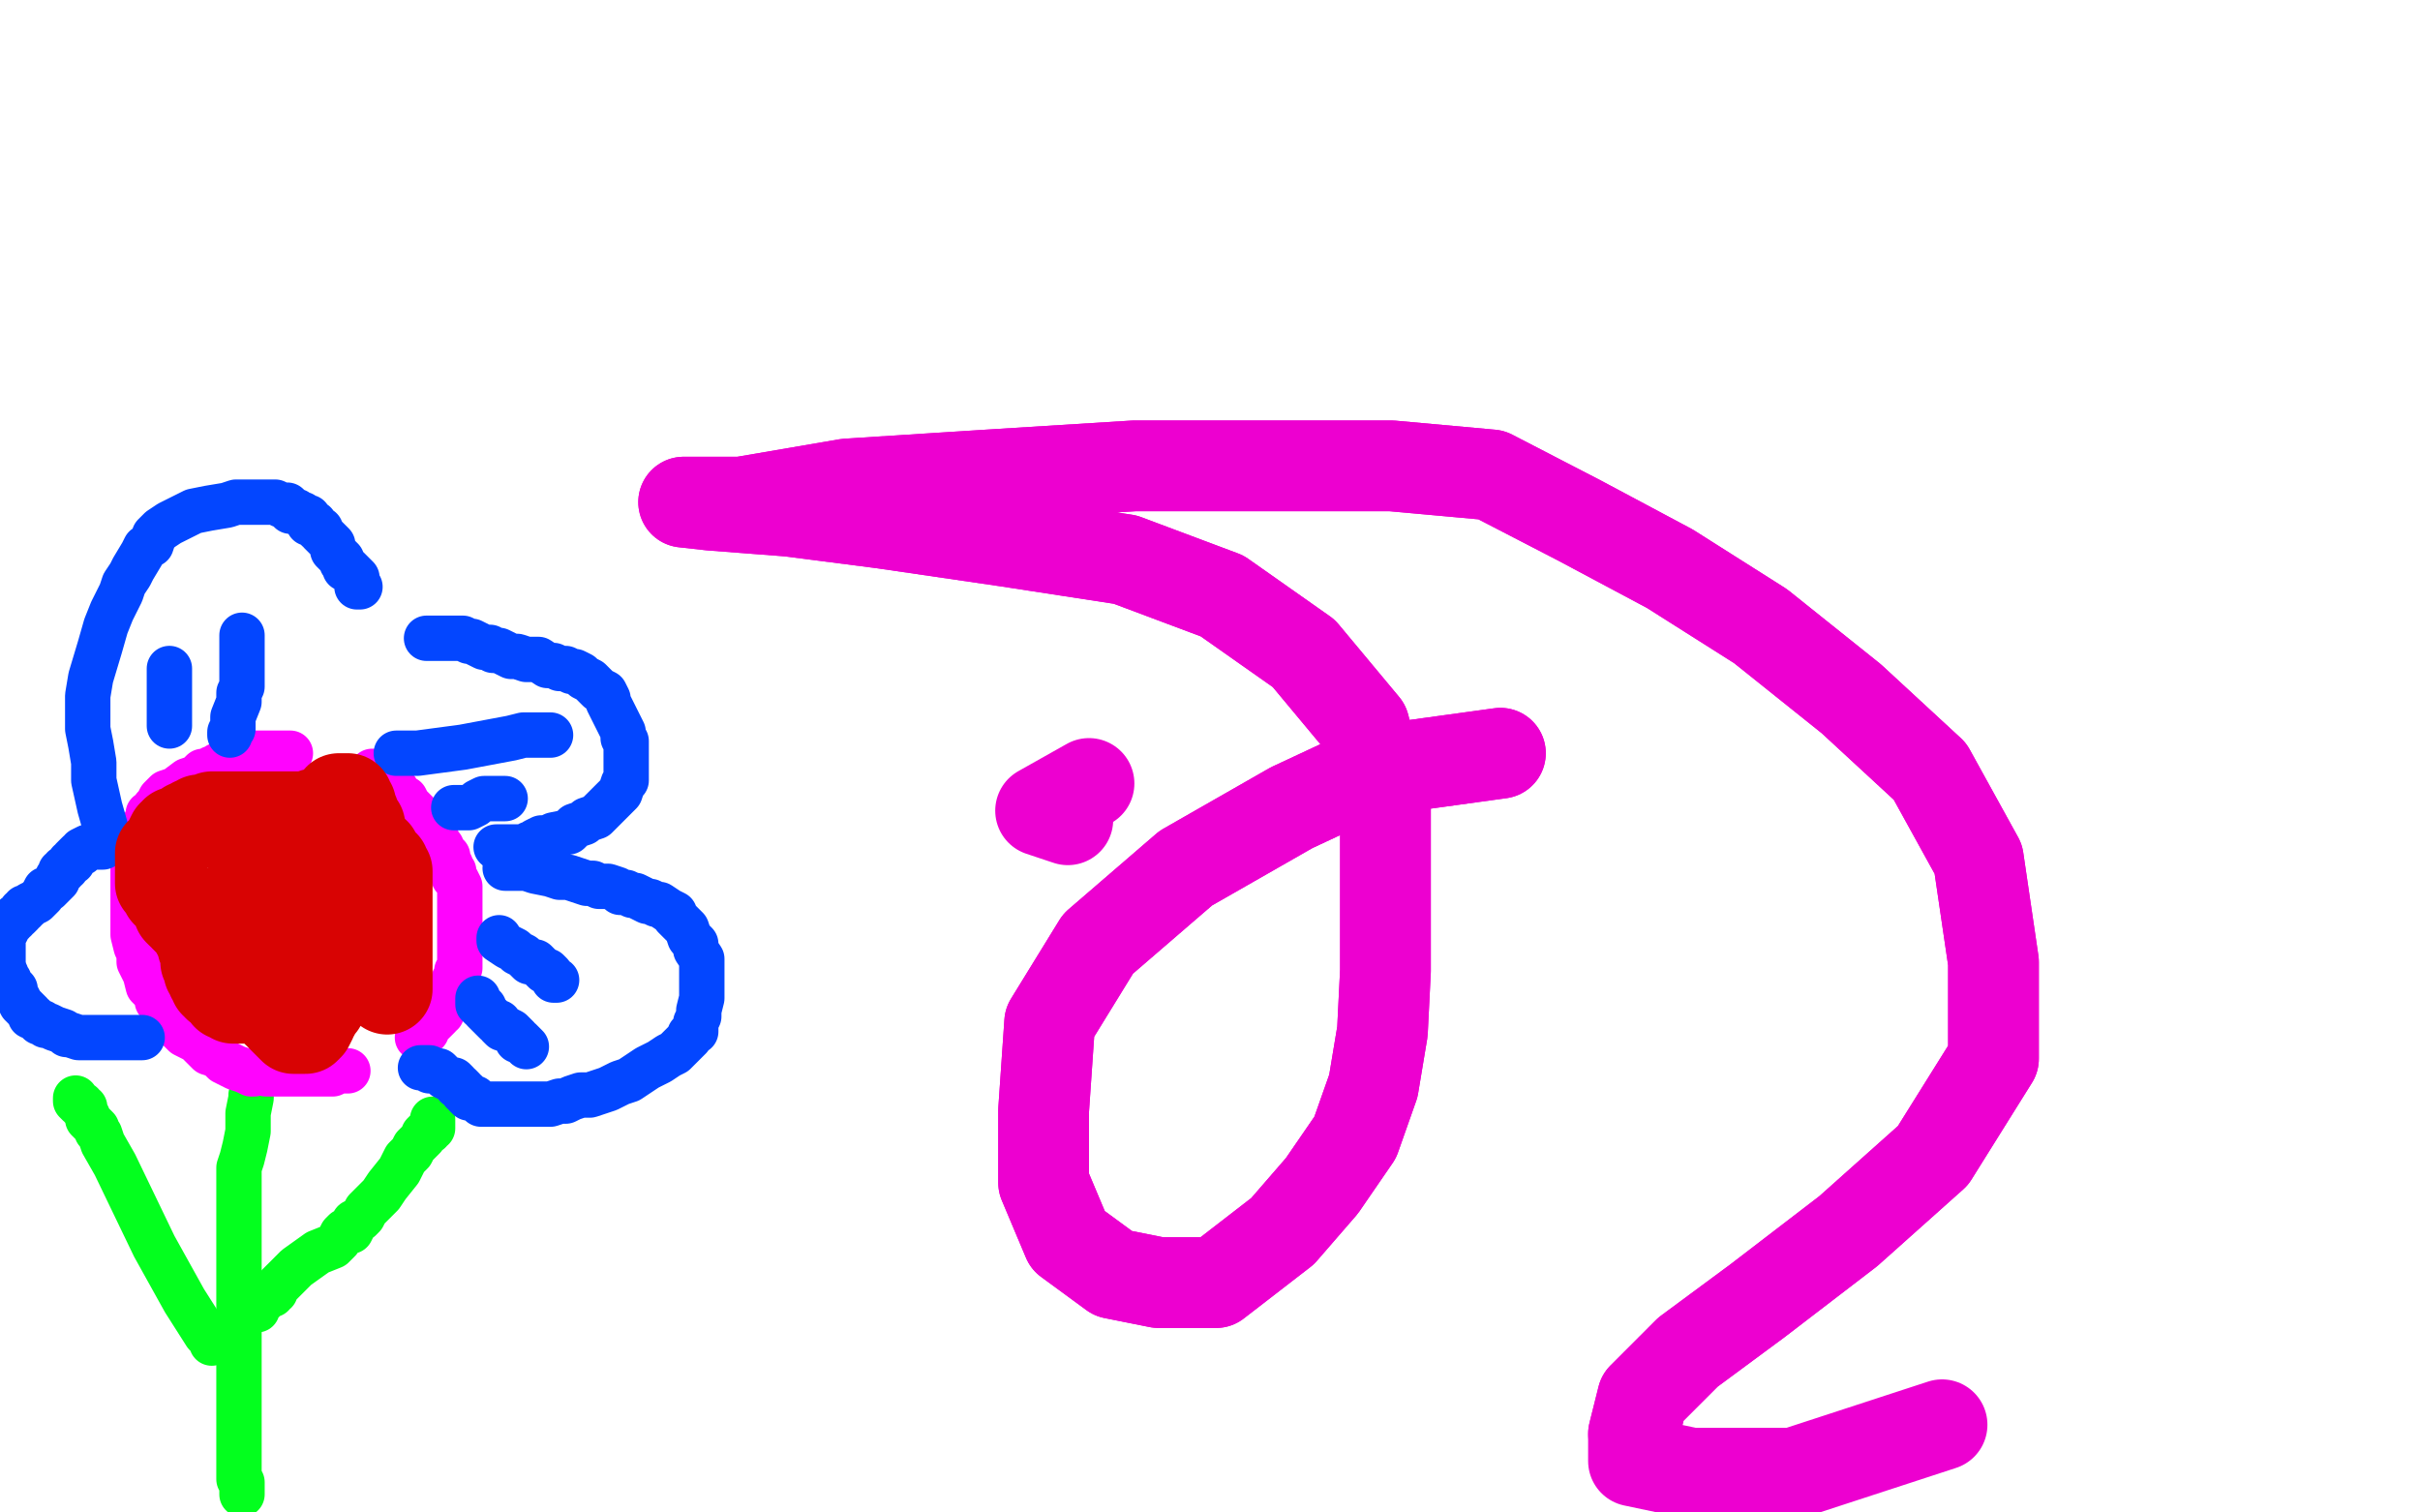 <?xml version="1.0" standalone="no"?>
<!DOCTYPE svg PUBLIC "-//W3C//DTD SVG 1.1//EN"
"http://www.w3.org/Graphics/SVG/1.1/DTD/svg11.dtd">

<svg width="800" height="500" version="1.1" xmlns="http://www.w3.org/2000/svg" xmlns:xlink="http://www.w3.org/1999/xlink" style="stroke-antialiasing: false"><desc>This SVG has been created on https://colorillo.com/</desc><rect x='0' y='0' width='800' height='500' style='fill: rgb(255,255,255); stroke-width:0' /><polyline points="311,118 323,110 323,110 329,105 329,105 336,100 336,100 345,93 345,93 350,89 350,89 355,86 355,86 359,83 359,83 361,80 361,80 362,79 362,79 362,78 362,78 362,77 362,77 361,75 361,75 359,73 359,73 357,72 352,68 344,64 332,60 309,53 288,47 262,41 231,35 195,29 153,24 106,20 56,16 3,13 48,4 109,5 175,8 243,10 311,13 376,17 437,21 492,26 542,31 582,35 610,37 625,39 632,41 632,42 625,42 608,42 584,39 549,34 507,27 456,20 401,13 342,8 283,4 226,2 173,2 129,6 98,11 80,18 74,26 74,35 100,52 128,64 172,76 230,89 295,103 366,115 439,127 509,137 572,145 623,150 655,153 672,156 678,158 668,157 637,149 588,138 521,125 442,112 354,100 259,88 164,77 72,67 47,147 134,166 226,184 318,203 405,223 484,242 548,256 591,267 618,274 633,280 634,281 612,279 561,272 488,260 401,245 302,228 197,210 93,193 63,228 165,251 272,274 383,295 491,317 589,338 670,356 732,369 771,378 789,382 787,382 762,378 715,369 649,358 569,346 476,330 372,313 265,296 161,281 64,267 46,296 139,310 244,325 354,341 463,356 564,370 654,383 727,393 778,399 794,397 746,385 679,372 599,357 505,340 402,322 297,306 196,292 106,284 33,282 58,346 134,363 218,381 305,398 388,414 461,428 519,440 558,448 579,453 584,454 574,452 525,442 473,429 409,415 333,400 251,385 167,372 86,362 8,357 48,408 128,423 214,438 301,453 380,467 446,477 494,483 522,486 532,487 524,486 497,479 453,470 390,458 307,443 212,427 109,410 5,396 58,418 150,433 250,449 350,465 444,481 528,496 27,489" style="fill: none; stroke: #ffffff; stroke-width: 190; stroke-linejoin: round; stroke-linecap: round; stroke-antialiasing: false; stroke-antialias: 0; opacity: 1.0"/>
<polyline points="2,412 4,411 4,411 8,410 8,410 13,409 13,409 21,408 21,408 32,406 32,406 34,406 34,406 38,406 38,406 45,405 51,405 57,405 67,405 72,404 82,404 88,404 94,404 103,404 112,405 117,406 128,406 133,406 144,406 149,406 156,407 165,408 170,408 177,408 182,408 188,408 196,408 202,408 211,409 219,409 225,409 237,408 243,407 252,406 258,406 264,406 271,406 277,406 288,405 293,403 301,402 312,399 320,397 325,396 332,395 337,395 342,394 345,394 349,394 353,394 356,394 360,394 362,393 364,393 369,393 370,393 372,394 373,394 374,394 375,395 376,397 378,399 380,400 382,403 383,404 384,406 386,408 388,409 390,409 392,410 397,412 402,413 406,414 410,414 412,414 414,414 414,413 415,412 417,411 420,410 425,410 427,409 428,409 430,409 429,409 428,409 428,410 426,412 424,414 423,417 421,422 421,425 420,429 420,432 420,435 420,442 420,446 420,452 420,454 420,456 420,458 420,459 421,462 422,464 422,465 423,469 423,471 424,473 425,475 425,476 425,477 425,478 425,479 424,479 424,480 422,480 421,480 418,481 416,481 413,481 411,480 409,480 408,479 407,479 406,479 404,479 403,478 402,478 400,478 398,478 396,478 393,478 389,477 386,477 381,477 378,477 376,478 370,478 366,479 361,480 359,482 355,482 351,484 348,484 346,486 344,486 343,486 340,486 336,486 329,486 324,486 316,485 304,484 292,484 275,484 265,483 250,481 236,478 212,475 196,474 180,474 168,474 157,474 151,474 144,474 140,474 132,474 127,474 123,474 115,473 108,473 104,473 94,472 89,472 84,472 76,471 70,471 63,470 58,470 55,470 50,470 48,470 44,470 40,470 39,470 36,470 35,470 32,470 30,469 27,468 24,468 22,467 20,466 19,466 17,466 16,466 15,466 13,464 12,463 12,462 9,452 8,446 8,442 8,438 8,437 8,436 8,434 9,434 12,429 12,426 13,423 14,421 14,419 13,418 12,418 12,417 12,418 13,418 16,421 18,422 20,424 23,426 24,426 27,426 28,426 30,425 32,425 35,425 41,425 47,425 54,425 58,425 68,425 72,425 76,425 83,425 89,425 96,425 106,425 112,425 126,425 134,425 145,425 161,426 172,426 182,427 196,427 204,427 218,426 229,426 248,424 262,422 272,422 286,421 294,420 303,418 317,416 324,416 336,414 341,413 351,411 356,410 361,410 367,408 368,407 372,406 373,406 372,406 369,406 366,407 360,408 347,409 340,409 327,407 315,406 292,406 278,405 265,402 256,400 240,398 229,398 209,397 198,397 191,397 182,397 176,397 168,397 162,397 156,397 147,397 142,397 134,397 129,398 121,402 115,404 108,406 99,410 93,411 88,414 81,415 76,417 71,418 67,419 64,419 56,420 51,422 44,422 39,423 35,423 28,422 24,421 19,421 16,420 12,419 7,418 4,417 0,416 0,414 2,414 4,414 7,415 12,416 16,416 21,416 26,417 31,418 39,422 45,423 50,425 59,425 64,426 72,426 77,426 83,426 86,427 91,427 97,427 102,426 105,426 111,425 113,424 117,423 120,422 125,421 128,421 129,421 133,421 136,421 140,420 144,420 148,420 155,420 160,420 164,421 172,422 177,422 184,422 190,422 197,424 209,425 219,425 232,426 244,426 252,426 263,426 271,426 284,428 292,428 299,428 312,427 324,426 333,425 348,424 356,424 366,424 372,424 380,424 384,424 386,424 390,424 392,424 394,424 397,424 397,425 397,424 397,425 397,426 399,426 399,427 398,428 395,429 388,430 383,431 376,431 370,432 367,434 364,434 361,435 360,436 359,437 358,437 357,437 356,437 355,437 353,437 348,437 340,437 328,438 318,438 301,440 289,442 278,443 265,445 259,445 254,446 245,446 237,446 232,446 228,446 222,446 213,446 206,446 195,446 187,446 176,446 170,446 161,446 150,446 140,446 132,446 120,446 110,446 99,446 91,446 84,446 74,446 69,446 63,446 57,447 52,448 48,448 44,448 38,448 35,448 31,448 27,448 24,448 21,448 19,448 18,448" style="fill: none; stroke: #14ae00; stroke-width: 15; stroke-linejoin: round; stroke-linecap: round; stroke-antialiasing: false; stroke-antialias: 0; opacity: 1.0"/>
<polyline points="18,448 16,448 15,448 14,448 13,448 13,450 13,451 13,455 13,457 13,459 13,462 13,466 13,470 13,472 13,474 12,476 12,477 12,478" style="fill: none; stroke: #14ae00; stroke-width: 15; stroke-linejoin: round; stroke-linecap: round; stroke-antialiasing: false; stroke-antialias: 0; opacity: 1.0"/>
<polyline points="12,478 11,478 10,481 9,485 9,486 8,487 8,490 8,488 10,486 11,485 14,482 16,479 18,478 19,476 21,476 24,476 26,476 29,476 32,476 37,476 40,476 43,477 45,478 48,478 50,478 54,478 57,478 60,478 62,478 64,478 68,479 71,479 75,480 78,481 83,482 88,482 91,482 95,482 100,482 104,482 110,482 112,482 116,483 121,483 124,483 130,483 135,483 139,482 144,482 148,482 152,482 159,481 162,481 167,480 170,480 178,480 180,480 184,480 191,478 197,478 204,476 210,476 215,476 221,475 225,475 230,475 237,474 242,474 250,473 253,473 258,473 261,473 264,473 269,473 273,472 276,472 281,472 285,472 291,472 296,472 301,472 311,472 320,472 328,472 347,471 357,470 372,470 377,470 380,470 383,470 384,470 385,469 386,467 387,467 388,466 387,465 388,462 389,460 395,451 397,445 400,437 401,433 403,428 405,422 408,419 409,417 411,415 412,414 415,414 416,412 418,412 419,411 420,411 419,413 419,414 418,418 416,424 414,429 414,432 412,438 412,441 411,446 411,450 409,454 408,454 408,456 408,457 408,458 408,459 408,460 408,461 408,462 408,463 408,464 409,466 410,467 410,468 411,469 412,470 412,471 412,472 414,475 414,477 414,479 415,481 415,482 413,482 413,481 410,477 408,476 406,474 405,472 404,472 404,470 403,470 402,469 401,468 400,468 398,468 397,466 396,466 394,464 393,464 393,463 392,462 392,461 392,460 392,458 392,456 392,455 392,454 392,453 390,451 388,447 386,443 384,441 382,438 380,437 380,435 377,434 376,433 375,430 373,430 372,429 372,427 372,424 372,421 372,420 372,419 372,418 373,418 373,417 373,415 373,416 373,417 373,419 373,422 373,424 374,426 375,428 376,432 376,434 377,435 378,438 378,441 379,445 379,446 379,449 379,450 379,451 379,452 379,453 379,454 378,455 378,457 378,458 377,460 377,461 377,462 376,462 375,462 372,462 369,461 368,459 366,458 365,457 364,456 363,456 360,456 359,456 356,456 349,458 345,458 340,461 336,462 333,462 329,462 328,463 326,463 324,463 323,463 321,463 320,463 317,463 312,462 308,462 304,462 302,462 299,461 293,459 288,458 283,458 280,458 276,457 270,456 267,455 264,455 260,454 255,454 251,454 246,454 240,454 237,454 234,454 230,456 227,456 224,457 218,458 213,458 208,458 204,458 197,458 194,458 188,457 182,454 176,454 173,453 166,453 161,453 156,455 155,457 153,460 152,462 150,462 147,463 139,464 128,464 100,464 90,464 75,465 68,466 60,466 53,468 49,469 44,470 40,471 36,471 32,471 28,471 25,471 23,470 20,470 15,470 12,470 10,470 8,469 8,468 8,466 8,465 9,462 10,462 12,460 14,459 15,458 16,458 17,458 18,457 19,456 22,453 24,451 25,449 25,447 25,446 24,446 22,445 21,442 20,439 19,437 19,434 19,433 18,433 19,433 20,433 23,434 25,434 30,434 34,434 39,434 47,434 52,434 61,434 66,434 72,434 79,433 83,433 89,433 94,432 98,430 104,430 107,430 114,428 119,427 123,426 132,426 136,426 145,426 152,426 158,426 167,427 173,427 180,429 189,429 194,430 203,431 207,432 213,432 217,432 222,433 229,434 234,435 238,436 244,438 248,438 253,438 258,439 264,439 268,439 272,440 279,440 281,440 284,441 287,441 288,441 284,441 281,441 275,441 268,441 260,441 254,441 247,441 242,440 236,439 228,438 221,438 212,438 207,438 201,439 193,439 189,439 184,438 176,438 169,438 161,438 156,438 150,438 140,437 135,435 131,434 125,434 121,434 116,434 112,434 108,435 106,437 103,438 99,440 97,441 95,442 92,442 90,443 88,443 88,444 85,445 84,446 84,448 79,450 76,454 71,456 68,458 64,458 61,458 58,458 56,457 50,457 46,458 40,458 37,458 33,458 28,458 25,458 23,458 20,458 20,457 19,457 18,457 17,457 17,456 17,455 18,455 22,455 26,455 31,455 39,456 43,455 49,455 52,456 58,456 64,456 68,456 73,456 78,456 83,456 90,455 95,455 100,455 103,455 105,454 109,454 112,454 119,454 123,454 127,454 132,454 135,454 140,454 144,454 150,454 160,458 164,458 168,459 172,459 175,459 180,462 183,462 185,463 189,464 193,464 198,466 200,466 204,467 209,469 212,469 213,469 216,469 218,469 224,469 226,468 230,468 235,467 239,467 245,467 248,467 252,467 259,467 263,467 268,467 276,466 280,466 287,464 293,464 298,463 308,462 314,460 321,459 325,459 333,458 337,457 342,455 348,454 351,453 352,453 356,453 360,452 363,452 365,452 368,451 372,451 374,451 376,451 377,451 376,451 373,451 365,450 359,450 351,449 347,449 342,449 338,449 335,449 332,449 330,450 328,450 327,450 324,450 322,450 319,451 316,451 308,451 305,451 300,451 298,451 296,451 292,450 291,450 289,450 288,450 285,450 283,450 281,450 279,450 278,450 278,449 278,448 277,448 276,446 272,444 268,442 261,438 256,436 246,431 241,430 237,428 231,424 228,422 224,421 219,418 216,417 212,416 209,416 208,416 206,415 205,415 204,414 203,414 202,414 201,414 200,414 202,414 204,414 207,414 209,414 212,415 217,416 221,416 227,416 230,416 236,414 242,414 245,414 249,414 250,414 252,414 253,414 254,414 256,414 260,414 263,414 268,414 270,414 272,413 268,414 264,415 253,418 244,419 234,420 221,421 213,421 206,421 196,420 190,420 180,420 172,421 163,422 148,423 140,423 130,423 124,424 118,424 111,424 106,424 103,424 100,424 98,424 96,424 95,424 93,424 92,424 91,424 89,424 88,424 86,423 86,422 87,421 88,421 92,420 94,419 96,419 101,419 104,419 107,419 110,419 112,419 113,419 114,419 115,419 116,419 117,419 118,419 117,419 112,419 107,419 101,419 92,420 85,421 80,421 71,421 67,420 60,420 56,420 51,419 44,419 41,419 39,419 38,419 37,419 36,419 35,419 34,419 33,419 32,419 32,418 32,421 32,424 32,431 31,437 30,443 28,450 27,454 24,462 22,466 20,472 17,477 16,478 14,482 13,482 13,484 12,486 12,488 11,489 10,490 9,490 9,492 8,492 9,490 10,490 12,490 13,489 15,487 17,485 20,484 22,483 25,483 27,482 28,482 30,482 30,481 32,481 33,480 34,480 35,480 37,480 39,480 40,481 41,481 41,482 44,482 45,482 48,483 50,484 51,484 53,484 55,485 56,486 58,486 60,486 61,486 61,487 62,487 63,487 64,487 64,488 67,488 68,488 71,488 72,488 70,488 67,488 61,487 56,487 48,487 44,487 40,488 37,489 36,489 35,489 34,489 33,490 32,490 31,490 30,491 30,492 29,492 28,492 28,491 28,490 29,489 33,489 35,489 40,489 42,489 46,488 49,488 51,487 54,486 56,486 60,486 64,486 65,486 68,486 70,486 72,486 76,487 80,487 82,488 83,488 84,488 87,489 89,489 93,490 95,490 96,490 97,490 99,490 100,491 101,491 102,491 104,492 106,493 108,493 109,493 110,494 112,494 114,494 116,494 117,494 121,494 124,494 127,494 131,494 134,494 138,495 141,495 144,495 149,494 152,494 155,493 158,493 160,493 165,492 168,492 172,492 175,492 177,492 180,492 181,492 184,491 186,491 188,491 190,490 191,490 192,490 195,490 197,490 200,490 201,490 204,490 207,490 209,490 212,490 214,490 216,490 217,490 220,490 223,490 226,490 229,490 232,490 234,490 236,490 238,490 240,490 242,490 244,490 248,490 251,490 253,490 254,490 256,491 258,491 260,491 265,491 268,492 271,492 276,492 279,492 284,493 287,493 288,493 292,494 296,494 302,494 305,494 310,494 314,495 316,495 320,495 322,495 324,495 328,495 329,495 333,495 337,495 338,495 343,495 344,495 346,495 347,495 348,495 351,495 355,495 357,494 360,494 362,494 365,494 366,494 368,493 369,493 371,493 375,493 378,493 380,493 384,493 386,493 389,493 392,493 395,493 398,493 400,494 404,494 405,494 407,494 409,494 411,494 412,494 413,494 415,494 416,494 417,494 417,493 418,493 419,493 421,492 425,490 428,490 429,490 428,490 427,490 426,488 425,488 425,487 425,486 425,485" style="fill: none; stroke: #14ae00; stroke-width: 15; stroke-linejoin: round; stroke-linecap: round; stroke-antialiasing: false; stroke-antialias: 0; opacity: 1.0"/>
<polyline points="106,414 105,411 105,411 104,406 104,406 99,398 99,398 91,386 91,386 85,381 85,381 81,375 81,375 76,370 76,370 73,366 72,363 71,362 69,361 68,360 69,361" style="fill: none; stroke: #41d841; stroke-width: 15; stroke-linejoin: round; stroke-linecap: round; stroke-antialiasing: false; stroke-antialias: 0; opacity: 1.0"/>
<polyline points="114,398 115,396 115,396 116,391 116,391 118,386 118,386 120,382 120,382 121,378 121,378 121,377 121,377 122,376 123,374 124,371 125,366 126,362 126,358 126,357 125,357" style="fill: none; stroke: #41d841; stroke-width: 15; stroke-linejoin: round; stroke-linecap: round; stroke-antialiasing: false; stroke-antialias: 0; opacity: 1.0"/>
<polyline points="158,390 157,389 157,389 157,386 157,386 154,380 154,380 153,375 153,375 152,372 152,372 149,366 149,366 149,362 149,362 148,360 148,358 147,358 147,356 146,354" style="fill: none; stroke: #41d841; stroke-width: 15; stroke-linejoin: round; stroke-linecap: round; stroke-antialiasing: false; stroke-antialias: 0; opacity: 1.0"/>
<polyline points="146,354 146,353" style="fill: none; stroke: #41d841; stroke-width: 15; stroke-linejoin: round; stroke-linecap: round; stroke-antialiasing: false; stroke-antialias: 0; opacity: 1.0"/>
<polyline points="185,390 185,389 185,389 185,384 185,384 185,378 185,378 187,372 187,372 188,368 188,368 188,362 188,362 188,360 188,360 188,358 188,356 188,354 188,351" style="fill: none; stroke: #41d841; stroke-width: 15; stroke-linejoin: round; stroke-linecap: round; stroke-antialiasing: false; stroke-antialias: 0; opacity: 1.0"/>
<polyline points="227,401 227,399 227,399 227,395 227,395 227,393 227,393 227,386 227,386 227,382 227,382 228,374 228,374 228,370 228,368 228,364 228,361 228,357 228,355 228,353 227,351 227,350 226,350" style="fill: none; stroke: #41d841; stroke-width: 15; stroke-linejoin: round; stroke-linecap: round; stroke-antialiasing: false; stroke-antialias: 0; opacity: 1.0"/>
<polyline points="276,402 276,399 276,399 276,395 276,395 276,392 276,392 276,386 276,386 275,382 275,382 273,375 273,375 272,372 272,367 272,365 272,362 272,359 271,358 270,354 270,353" style="fill: none; stroke: #41d841; stroke-width: 15; stroke-linejoin: round; stroke-linecap: round; stroke-antialiasing: false; stroke-antialias: 0; opacity: 1.0"/>
<polyline points="297,406 298,404 298,404 300,401 300,401 304,396 304,396 309,391 309,391 309,390 309,390 311,387 311,387 312,386 312,386 313,384 316,381 317,379 319,378 320,376 323,374 326,371 328,369 329,366 330,366 330,365" style="fill: none; stroke: #41d841; stroke-width: 15; stroke-linejoin: round; stroke-linecap: round; stroke-antialiasing: false; stroke-antialias: 0; opacity: 1.0"/>
<polyline points="792,322 791,322 791,322 790,320 790,320 789,319 789,319 788,317 788,317 787,316 787,316 785,314 785,314 785,313 785,313 783,311 783,311 781,310 781,310 781,309 781,309 778,306 778,306 777,305 777,305 774,302 774,302 772,301 769,298 768,297 764,295 763,294 760,292 757,290 756,289 753,288 752,287 750,286 749,286 747,285 746,285 745,284 744,284 743,284 742,284 741,284 740,284 737,284 735,284 734,283 729,283 726,283 724,283 721,282 715,282 713,282 710,282 706,282 704,282 702,282 699,283 697,284 695,285 693,286 689,288 687,290 685,292 680,295 678,297 676,299 672,302 670,304 668,305 666,307 662,310 660,311 659,312 656,314 655,316 654,316 652,319 651,320 650,322 649,323 647,326 646,328 645,330 643,333 642,334 642,336 640,339 639,341 639,342 638,344 637,348 636,350 635,351 634,355 633,356 633,358 632,362 632,365 632,367 631,369 631,374 630,377 630,379 630,384 630,386 630,388 630,393 630,394 630,397 630,399 630,402 631,404 631,405 632,409 632,411 632,412 633,415 634,416 634,417 635,419 636,422 637,423 637,425 638,428 639,430 640,432 641,435 642,437 643,439 643,440 645,443 645,444 646,446 648,449 649,450 649,452 651,454 652,455 653,457 653,458 655,460 656,461 657,463 660,465 661,466 662,467 665,469 666,470 667,471 668,472 669,472 669,473 670,473 671,474 672,475 673,476 674,476 674,477 676,479 677,480 680,482 682,484 683,485 685,486 687,488 688,489 689,490 691,491 692,492 693,492 694,492 695,492 696,492 697,492 698,492 699,492 700,492 701,493 702,493 703,493 704,493 705,493 705,492 706,492" style="fill: none; stroke: #000000; stroke-width: 5; stroke-linejoin: round; stroke-linecap: round; stroke-antialiasing: false; stroke-antialias: 0; opacity: 1.0"/>
<polyline points="652,313 651,313 651,313 650,312 650,312 649,312 649,312 648,311 648,311 646,310 646,310 645,309 645,309 643,308 643,308 641,307 641,307 639,306 639,306 637,305 635,304 633,302 630,301 629,300 627,299 626,298 624,298 623,297 622,297 622,296 621,296 620,295 619,295 618,295 618,298 618,301 618,303 619,305 620,306 620,307 620,308 620,309 621,310 621,311 622,313 622,314 623,316 624,318 625,320 626,323 626,324 627,326 627,327 628,329 628,330 628,331 628,332 628,333 629,334 629,335 630,336 630,337 631,338 631,340 632,341" style="fill: none; stroke: #000000; stroke-width: 5; stroke-linejoin: round; stroke-linecap: round; stroke-antialiasing: false; stroke-antialias: 0; opacity: 1.0"/>
<polyline points="710,280 710,279 710,279 710,278 710,278 710,277 710,277 710,276 710,276 710,275 710,275 711,275 711,275 711,274 711,274 711,273 711,273 712,272 712,272 712,271 712,271 712,270 712,270 713,268 713,268 714,267 714,267 714,265 716,263 716,261 717,260 718,259 719,256 720,255 720,254 721,253 721,252 722,251 722,250 723,250 723,249 724,248 725,247 726,246 726,245 727,245 727,244 728,244 729,244 729,245 730,247 731,248 732,250 733,252 735,254 736,257 737,259 738,261 739,262 739,263 740,264 740,265 741,266 742,267 742,268 743,269 743,270 743,271 744,272 744,273 744,274 744,275 745,276 745,278 745,279 745,281 745,282 745,283 745,284 745,286 745,287 746,289 746,290 746,291" style="fill: none; stroke: #000000; stroke-width: 5; stroke-linejoin: round; stroke-linecap: round; stroke-antialiasing: false; stroke-antialias: 0; opacity: 1.0"/>
<polyline points="653,376 653,375 653,375 652,375 652,375 652,374 652,374 652,373 652,373 652,372 652,372 652,371 652,371 652,369 652,369 651,368 651,366 650,365 650,364 650,363 650,362 650,361 650,360 650,359 650,358 650,357 650,356 650,355 651,353 651,352 652,351 653,350 653,349 654,349 655,348 656,348 657,347 658,347 659,347 660,346 661,346 662,346 663,345 664,345 665,345 666,345 667,344 669,344 670,344 672,344 673,344 674,344 675,345 676,345 677,345 677,346 678,346 679,346 680,347 681,348 683,350 684,351 686,352 686,353 687,354 688,354 688,355 687,356" style="fill: none; stroke: #000000; stroke-width: 5; stroke-linejoin: round; stroke-linecap: round; stroke-antialiasing: false; stroke-antialias: 0; opacity: 1.0"/>
<polyline points="711,336 712,334 712,334 712,333 712,333 713,331 713,331 714,329 714,329 715,328 715,328 715,326 715,326 716,324 716,324 717,323 717,323 718,322 718,322 718,320 718,320 719,319 719,319 719,318 719,318 720,317 720,317 721,316 721,316 723,314 723,313 724,313 725,312 726,312 726,311 727,311 728,311 729,311 730,310 731,310 732,310 734,310 736,310 738,310 739,310 741,310 743,310 745,311 747,312 749,313 751,314 752,315 753,316 753,317 753,318 753,319 754,319 754,320 754,321 755,321 755,322 756,322" style="fill: none; stroke: #000000; stroke-width: 5; stroke-linejoin: round; stroke-linecap: round; stroke-antialiasing: false; stroke-antialias: 0; opacity: 1.0"/>
<polyline points="699,383 700,383 700,383 700,382 700,382 701,381 701,381 702,381 702,381 702,380 702,380 703,380 703,380 703,379 703,379 703,378 703,378 705,378 705,378 705,377 705,377 706,377 706,377 706,375 706,375 707,375 707,375 708,375 708,375 709,373 710,372 711,372 713,370 714,369 714,368 716,367 717,366 718,366 718,365 719,365 719,364 721,364 721,363 722,362 723,362 724,361 725,361 726,360 727,360 728,359 729,359 730,359 730,358 731,358 732,357 732,356 733,355 734,355 734,356 733,357 733,358 733,359 733,360 733,362 733,363 734,363 734,365 735,366 735,367 735,368 735,370 735,371 736,372 736,373 737,375 737,376 737,377 738,377 738,378 739,378 739,379 740,379 740,380 741,382 741,383 742,384 742,385 743,386 743,387 742,387 741,387 741,386 740,386 739,386 738,386 737,386 735,386 734,385 733,384 732,384 731,383 730,382 729,381 728,380 727,380 726,380 725,380 724,379 723,379 722,379 722,378 721,378 720,378 719,378 718,378 717,378 717,377 716,377 715,377 714,377 713,377 712,377 711,377 710,377 709,377 709,378" style="fill: none; stroke: #000000; stroke-width: 5; stroke-linejoin: round; stroke-linecap: round; stroke-antialiasing: false; stroke-antialias: 0; opacity: 1.0"/>
<polyline points="739,388 740,389 740,389 741,390 741,390 742,391 742,391 742,392 742,392 743,392 743,392 743,393 743,393 744,394 744,394 744,395 744,395 744,396 744,396 745,397 745,397 746,399 746,399 746,400 747,400 747,402 748,402 748,403 748,404 748,405 748,406 748,407 748,409 748,411 748,412 748,414 748,415 748,417 748,418 748,419 747,419 746,419 746,420 745,420 744,420 743,420 742,421 741,422 740,422 738,423 737,424 736,425 734,426 733,426 732,427 731,427 729,428 728,428 727,429 726,429 725,429 724,429 723,429 723,430 722,430 721,430 720,430 719,429 718,429 717,429 716,429 714,428 713,428 711,427 710,427 709,427 708,427 707,426 705,425 703,424 702,423 700,422 700,421 699,421" style="fill: none; stroke: #000000; stroke-width: 5; stroke-linejoin: round; stroke-linecap: round; stroke-antialiasing: false; stroke-antialias: 0; opacity: 1.0"/>
<polyline points="748,396 748,397 748,397 749,397 749,397 749,398 749,398 750,399 750,399 751,400 751,400 751,401 751,401 752,402 752,402 752,403 752,403 753,404 753,404 754,405 754,405 754,406 754,406 755,407 755,407 756,408 756,408 756,409 757,410 758,411 759,412 759,413 760,413 761,413 762,413 763,412 764,412 765,412 767,412 768,412 769,413 770,413 771,413 772,413 773,413 774,412 774,411 775,411 775,410 775,409 776,408 776,407 777,407 777,406 778,405 778,402 779,400 780,397 781,394 782,392 782,389 783,387 783,384 783,383 783,382 783,381 783,380 783,379 783,378 783,377 782,377 782,376 782,375 782,374 782,373 782,372 782,371 782,370 782,369 781,369 781,370 781,371" style="fill: none; stroke: #000000; stroke-width: 5; stroke-linejoin: round; stroke-linecap: round; stroke-antialiasing: false; stroke-antialias: 0; opacity: 1.0"/>
<polyline points="779,425 779,426 779,426 779,427 779,427 779,428 779,428 778,429 778,429 777,431 777,431 777,432 777,432 777,433 777,433 776,434 776,434 776,436 776,436 775,437 775,437 775,438 775,438 774,439 773,440 772,441 772,442 771,443 771,444 770,445 769,446 769,447 768,448 767,448 767,450 766,451 765,452 764,453 764,454 763,454 762,455 761,455 760,455 759,455 757,455 756,454 755,454 754,454 753,454 752,454 751,454 750,454 749,454 748,454 747,455 746,455 745,455 744,455 744,456" style="fill: none; stroke: #000000; stroke-width: 5; stroke-linejoin: round; stroke-linecap: round; stroke-antialiasing: false; stroke-antialias: 0; opacity: 1.0"/>
<polyline points="654,362 655,362 655,362 655,363 655,363 656,363 656,363 657,364 657,364 658,364 658,365 659,365 660,365 660,366 660,367 660,368 661,368 661,369 662,370 662,371 663,371 663,372 664,373 664,374 664,375 663,375 662,375 661,375 660,375 659,375 658,375 657,376 656,376 655,376" style="fill: none; stroke: #000000; stroke-width: 5; stroke-linejoin: round; stroke-linecap: round; stroke-antialiasing: false; stroke-antialias: 0; opacity: 1.0"/>
<polyline points="718,322 719,322 719,322 721,323 721,323 722,323 722,323 723,324 723,324 724,324 724,324 724,325 724,325 725,326 725,326 726,327 726,327 727,328 727,328 728,329 729,330 730,331 730,332 729,332 728,332 728,333 727,333 727,334 726,334 725,334 724,335 723,335 722,335 721,336 720,336 719,336 718,336 717,337 716,337 716,338 716,339 715,339 715,340" style="fill: none; stroke: #000000; stroke-width: 5; stroke-linejoin: round; stroke-linecap: round; stroke-antialiasing: false; stroke-antialias: 0; opacity: 1.0"/>
<circle cx="568.5" cy="139.5" r="7" style="fill: #ffffff; stroke-antialiasing: false; stroke-antialias: 0; opacity: 1.0"/>
<polyline points="728,417 728,418 728,418 727,418 727,418 726,420 726,420 724,422 724,422 722,425 722,425 720,427 720,427 718,430 718,430 714,433 714,433 711,437 711,437 708,440 708,440 704,445 704,445 701,449 701,449 698,453 695,457 692,460 690,462 688,464 686,465 684,466 683,466 682,467 680,468 679,469 678,470 675,472 674,473 673,474" style="fill: none; stroke: #000000; stroke-width: 5; stroke-linejoin: round; stroke-linecap: round; stroke-antialiasing: false; stroke-antialias: 0; opacity: 1.0"/>
<circle cx="568.5" cy="139.5" r="7" style="fill: #ffffff; stroke-antialiasing: false; stroke-antialias: 0; opacity: 1.0"/>
<polyline points="716,404 715,404 715,404 714,404 714,404 712,405 712,405 711,405 711,405 709,406 709,406 707,407 707,407 706,409 706,409 704,410 704,410 703,411 703,411 702,413 702,413 700,414 700,414 699,414 699,414 699,415 699,415 698,415 698,415 698,416 697,416 696,417 695,417 694,418 693,418 692,418 691,418 690,418 689,419 688,419 686,420 685,421 683,423 680,424 678,426 675,429 671,431 668,434 665,436 663,438 660,441 659,442 659,443" style="fill: none; stroke: #000000; stroke-width: 5; stroke-linejoin: round; stroke-linecap: round; stroke-antialiasing: false; stroke-antialias: 0; opacity: 1.0"/>
<polyline points="775,374 776,373 776,373 777,372 777,372 778,371 778,371 779,370 779,370 780,369 780,369 782,368 782,368 783,368 783,368 786,367 786,367 789,366 789,366 794,364 794,364 797,364 797,364" style="fill: none; stroke: #000000; stroke-width: 5; stroke-linejoin: round; stroke-linecap: round; stroke-antialiasing: false; stroke-antialias: 0; opacity: 1.0"/>
<polyline points="775,391 778,392 778,392 782,393 782,393 788,395 788,395 794,397 794,397" style="fill: none; stroke: #000000; stroke-width: 5; stroke-linejoin: round; stroke-linecap: round; stroke-antialiasing: false; stroke-antialias: 0; opacity: 1.0"/>
<polyline points="653,158 653,159 653,159 653,160 654,161 654,162 654,163 655,163 655,164 656,165 656,166 656,167 657,168 657,169 658,170 659,171 659,172 659,173 660,173 660,174 660,175 661,175 661,176 661,177 661,178 662,178 662,179 662,180 662,181 663,182 663,183 664,184 664,185 665,186 665,187 665,188 665,189 666,190 666,191 666,192 667,193 668,194 668,195 668,196 668,198 669,199 669,200 670,201 670,202 671,203 671,204 672,206 672,207 673,207 673,208 673,209 674,209 674,210 674,211 674,212 674,213 674,214 675,215 675,216 675,217 675,218 675,219 675,220 675,221 675,223 675,224 675,226 675,227 675,228 675,229 675,230 675,231 675,232 675,233 674,234 674,235 673,236 673,237 673,238 672,239 672,240 672,241 672,242 671,243 670,244 670,245 670,246 669,246 669,247 668,248 668,249 668,250 668,251 668,253 668,254 668,256 668,257 668,259 668,260 668,262 668,263 668,264 668,265 668,266 668,267 668,268 668,269 668,270 668,271 669,273 669,274 669,275 670,276 670,277 671,278 671,280 672,280 673,282 673,283 674,284 675,285 675,286 676,287 676,289 677,289 678,290 678,291 679,292 681,293 682,294 683,295 684,296 686,297 687,298 688,298 689,299 690,300 691,300 692,301 693,302 694,303 695,304 696,304 697,305 698,305 698,306 699,307 700,308 701,308 702,309 703,310 704,310 705,311 705,312 706,312 707,313 708,314 709,315 709,316 710,317 710,318 711,318 711,320 712,321 712,322 713,323 713,324 714,326 715,327 715,328 715,330 716,331 716,332 716,333 717,335 717,336 717,337 717,338 717,339 717,340 717,341 717,342 717,343 717,344 717,345 717,346 717,347 717,348 717,349 717,351 717,352 716,354 716,355 715,356 715,357 714,358 714,359 713,359 713,360 713,361 712,361 712,362 711,363 710,364 710,365 709,367 708,367 708,368 707,370 706,371 705,372 704,373 704,374 703,375 703,376 703,377 702,378 702,379 701,380 701,381 701,382 701,383 700,384 700,385 700,386 700,387 699,388 699,389 699,390 699,391 699,392 699,393 699,394 699,395 699,396 699,397 699,398 699,399 699,400 699,401 699,402 699,403 699,404 699,405 700,406 700,407 700,408 700,409 700,410 700,411 700,412 700,413 701,413 701,414 701,415 701,416 701,417 702,418" style="fill: none; stroke: #ffffff; stroke-width: 190; stroke-linejoin: round; stroke-linecap: round; stroke-antialiasing: false; stroke-antialias: 0; opacity: 1.0"/>
<polyline points="231,165 231,164 231,164 231,165 231,165" style="fill: none; stroke: #ffe400; stroke-width: 190; stroke-linejoin: round; stroke-linecap: round; stroke-antialiasing: false; stroke-antialias: 0; opacity: 1.0"/>
<polyline points="212,390 212,389 212,389 212,387 212,387 212,386 212,386 212,385 212,385 212,384 212,384 212,383 212,383 212,382 212,381 212,379 212,378 212,377 212,376 211,376 211,377 211,378 211,378 211,379 211,379 211,380 211,381 211,382 211,383 211,384 211,385 211,386 211,387 211,388 211,389 211,390 211,391 211,392 211,393 211,395 211,397 211,399 211,400 211,402 211,404 211,406 212,408 212,411 212,413 213,416 213,419 214,423 215,426 215,430 216,434 217,438 218,443 218,449 220,454 221,459 222,465 223,470 224,475 227,485 228,489 229,493 230,496 231,498" style="fill: none; stroke: #14ae00; stroke-width: 190; stroke-linejoin: round; stroke-linecap: round; stroke-antialiasing: false; stroke-antialias: 0; opacity: 1.0"/>
<polyline points="305,399 305,398 305,398 305,397 305,397 306,397 306,397 307,396 307,396 307,395 308,395 308,394 308,393 309,392 310,391 310,390 311,390 312,389 312,388 313,388 313,387 314,387 315,386 315,385 316,384 317,383 317,382 318,381 318,380 320,378 321,377 322,376 323,375 324,375 325,374 326,374 326,373 327,373 328,372 329,372 329,371 330,371 331,371 331,370 332,370 333,369 334,369 335,368 336,368 338,368 339,367 341,367 343,366 346,366 348,365 350,365 352,364 354,364 356,363 357,362 359,361 360,360 362,360 363,359 365,358 367,357 368,357 370,356 372,356 373,355 375,355 376,354 377,354 379,354 380,354 381,353 382,353 383,353 384,353 385,353 386,353 387,353 388,353 389,353 391,353 392,353 394,353 395,353 397,354 399,354 401,355 403,355 406,355 408,356 411,356 413,356 415,356 417,356 419,356 420,356 422,356 424,356 426,356 429,356 431,356 434,356 436,356 439,356 441,356 442,356 443,356 444,356 445,356 446,356 447,357 448,358 449,359 450,360 451,361 452,362 453,363 454,364 456,365 457,366 458,367 459,368 460,369 461,369 461,370 462,370 463,371 463,372 464,373 465,374 467,375 468,376 471,379 471,380 472,381 473,382 474,383 474,384 474,383 473,383 471,382 470,381 469,381 468,380 465,379 462,379 459,379 455,378 451,378 447,378 442,378 436,377 429,377 422,375 414,374 405,372 397,371 391,369 387,368 385,368 384,368 383,369 382,369 381,369 380,369 377,369 375,369 373,369 368,369 366,369 362,369 360,369 358,370 355,371 354,371 350,373 349,374 347,374 343,376 342,376 340,378 339,379 338,380 337,382 337,383 336,385 335,386 335,387 334,389 334,390 334,391 334,392 335,392 336,392 337,392 339,391 341,391 342,391 345,391 348,391 352,391 357,391 361,391 366,391 370,392 373,392 376,392 378,392 379,393 381,393 383,393 384,393 387,394 391,394 395,394 399,394 404,395 408,395 413,396 416,396 419,396 421,396 422,396 423,396 424,396 425,396 427,396 429,396 431,396 434,396 437,396 440,396 442,396 444,396 446,396 447,397 448,397 449,397 451,397 452,397 453,397 454,397 455,397 456,397 457,397 459,397 460,397 464,397 466,397 469,397 471,397 474,397 475,398 476,398 478,398 480,398 484,398 486,398 489,397 491,397 495,396 497,396 499,396 502,396 504,396 507,396 508,396 511,396 513,396 515,395 517,395 518,395 521,395 522,395 524,395 526,395 529,395 531,395 533,395 538,395 540,395 545,395 548,395 554,394 556,394 560,394 562,394 563,394 566,394 568,394 570,394 571,394 574,394 575,395 577,395 579,395 580,395 584,395 586,395 592,395 595,395 600,395 602,395 604,395 607,395 609,395 613,395 614,395 618,395 620,395 625,395 628,395 631,395 636,394 639,394 645,394 648,394 654,394 658,394 666,394 670,394 675,394 685,394 694,393 699,393 708,392 718,392 722,392 732,391 740,391 745,391 752,390 759,390 766,389 768,389 773,389 776,389 778,389 780,389 782,389 783,389 785,389 786,389 789,389 791,389 794,389 799,389 798,401 796,402 793,402 791,403 789,404 786,404 783,405 779,405 774,406 765,406 759,406 747,406 732,405 716,405 699,405 683,405 667,406 650,407 634,408 618,409 603,411 588,412 574,414 561,415 550,416 540,417 528,417 522,418 518,420 515,422 511,424 508,425 504,427 499,430 494,432 487,433 478,434 469,435 459,435 449,435 438,435 428,435 418,435 408,435 398,435 389,435 378,435 370,435 363,435 357,436 351,436 346,436 341,437 337,438 334,438 332,438 332,439 333,439 333,438 336,438 340,437 343,437 350,437 360,437 374,438 392,439 413,440 438,441 466,442 495,442 523,441 550,440 574,438 595,435 611,432 623,430 633,428 632,428 631,428 631,429 629,429 627,430 623,430 615,430 604,431 588,431 568,431 544,431 517,431 488,431 458,431 429,432 402,432 378,433 357,433 342,433 333,433 327,433 328,433 332,433 337,433 347,433 362,433 381,433 405,434 432,434 462,434 494,434 527,434 561,434 593,434 624,433 652,433 677,432 699,431 716,430 728,429 736,429 734,429 732,430 723,430 710,430 693,429 670,428 642,427 611,425 574,425 534,426 494,427 454,430 417,432 385,435 358,438 338,440 326,441 318,442 323,440 331,437 340,435 351,433 364,431 378,429" style="fill: none; stroke: #14ae00; stroke-width: 30; stroke-linejoin: round; stroke-linecap: round; stroke-antialiasing: false; stroke-antialias: 0; opacity: 1.0"/>
<polyline points="715,435 714,437 708,437 698,437 682,436 646,433 613,430 574,427 530,426 481,426 432,427 387,429 349,432 318,436" style="fill: none; stroke: #14ae00; stroke-width: 30; stroke-linejoin: round; stroke-linecap: round; stroke-antialiasing: false; stroke-antialias: 0; opacity: 1.0"/>
<polyline points="378,429 396,429 416,429 441,429 470,430 501,431 553,434 587,434 619,434 633,434 660,435 682,435 698,435 709,435 715,435" style="fill: none; stroke: #14ae00; stroke-width: 30; stroke-linejoin: round; stroke-linecap: round; stroke-antialiasing: false; stroke-antialias: 0; opacity: 1.0"/>
<polyline points="318,436 305,438 286,441 275,444 268,446 270,446 274,446 279,446 288,446 308,446 324,446 343,446 366,446 393,448 425,449 458,450 492,451 526,452 557,452 585,452 607,452 624,452 635,452 642,453 641,455 636,456 627,456 613,455 592,454 566,453 535,453 499,453 458,455 414,458 371,462 327,465 288,470 253,475 223,480 197,484 178,487 166,490 162,491 158,492 162,492 172,492 187,493 207,494 232,495 262,496 296,496 333,497 373,498 414,498 454,498 492,498 526,497 556,496 580,496 598,496 610,495 618,495 618,496 618,497 615,498 607,498 594,498 575,497 551,495 521,493 486,492 447,492 406,491 364,491 322,491 283,492 248,493 219,494 198,495 184,496 177,496 175,496 177,496 185,496 199,496 218,495 242,495 270,494 319,493 356,493 394,493 434,493 474,492 512,490 548,488 580,485 607,483 619,483 639,482 652,481 663,480 659,481 656,481 643,481 626,481 603,480 573,479 539,477 500,477 459,476 417,476 376,476 338,476 305,476 279,476 269,476 258,476 251,476 270,476 290,476 317,476 350,476 391,476 436,475 484,474 533,471 581,468 626,466 667,462 703,459 733,457 756,455 771,454 783,453 781,456 776,458 769,460 760,462 748,463 724,465 701,466 674,466 642,467 608,468 573,469 536,469 501,470 468,470 439,471 417,472 409,472 398,473 391,473 392,473 400,473 417,472 434,472 455,472 482,472 513,471 547,470 585,470 624,470 664,470 701,470 734,469 762,468 784,467 797,468 781,468 759,467 730,465 697,465 659,466 620,467 582,470 549,474 523,478 505,482 494,485 488,488 494,488 505,488 520,488 541,489 566,490 596,491 627,492 660,492 692,492 722,492 749,492 771,491 788,491 798,491 798,495 790,496 777,497 759,497 738,495 711,493 681,490 649,489 617,488 586,488 559,488 538,489 523,492 511,495 511,496 517,499 772,499 750,494 722,489 694,485 666,482 642,480 632,479 618,478 608,478 612,478 621,477 636,477 657,476 682,473 709,471 738,468 765,465 788,462 784,442 764,439 742,436 719,433 699,430 683,429 677,428 666,428 670,428 678,428 691,431 708,433 729,436 751,438 772,439 792,440 775,424 756,419 746,417 728,414 712,412 700,410 688,408 687,408 690,410 696,413 703,416 715,420 731,425 750,430 771,435 793,438 785,415 759,407 734,400 713,396 698,394 691,393 690,394 698,399 711,404 737,412 746,415 766,420 786,424 762,428 727,422 688,417 646,415 603,415 564,419 530,424 516,426 494,431 480,435 468,438 467,439 465,439 459,439 456,439 445,439 428,438 413,437 397,436 378,436 357,435 333,435 307,435 281,437 255,438 230,440 205,443 182,446 161,450 141,454 122,457 105,461 89,465 75,469 63,472 52,475 40,477 33,477 28,477 24,477 19,475 14,474 9,473 2,471 8,491 18,491 25,491 23,489 22,487 20,484 17,479 15,476 14,474 11,471 9,469 7,468 6,468 5,468 3,469 3,470 0,472 16,491 38,489 61,487 83,484 100,481 111,479 119,478 119,477 118,476 116,475 111,474 107,473 104,473 102,475 101,478 101,482 101,484 101,486 102,488 102,489 103,490 103,491 103,492 103,493 103,494 103,495 103,496 102,498 102,499 96,498 87,495 77,492 66,491 57,489 45,488 43,487 43,486 43,485 41,482 40,480 39,476 37,471 35,468 35,467 33,465 32,463 31,463 30,462 28,460 27,460 25,458 24,457 22,455 21,453 18,452 16,449 15,448 13,446 12,445 10,442 9,441 7,439 5,438 4,438 3,437 2,437 0,437" style="fill: none; stroke: #14ae00; stroke-width: 30; stroke-linejoin: round; stroke-linecap: round; stroke-antialiasing: false; stroke-antialias: 0; opacity: 1.0"/>
<polyline points="569,386 569,385 569,385 570,384 572,383 573,382 574,382 575,380 576,379 579,378 580,377 583,374 586,372 588,371 591,368 592,367 595,365 596,364 598,362 599,361 601,359 602,357 604,355 606,352 607,351 609,348 610,347 612,344 613,343 616,340 617,339 619,337 621,335 622,335 624,334 625,333 627,333 627,332 630,331 631,330 634,328 635,327 639,325 641,324 645,322 648,322 653,320 656,318 661,316 664,314 669,312 672,311 678,309 680,308 685,307 687,306 690,306 691,305 693,305 694,305 695,305 696,305 698,305 699,305 700,305 704,305 706,306 710,306 718,308 722,309 727,310 736,313 739,314 743,315 750,316 753,317 755,317 759,319 760,319 763,321 764,321 765,322 767,324 768,324 769,325 772,327 773,328 775,330 779,333 781,334 784,337 790,341 793,343 796,346 799,354 796,353 793,352 788,351 779,349 776,348 763,346 757,345 744,343 735,342 727,340 724,340 719,338 716,338 713,336 712,336 711,335 710,335 708,334 706,334 706,333 704,333 703,333 701,333 699,333 695,333 692,333 689,334 682,335 678,336 668,337 664,338 656,338 652,339 648,340 647,341 646,342 645,343 645,345 645,346 645,348 644,351 644,353 643,355 642,358 641,360 639,361 638,362 637,363 634,364 632,365 629,367 628,368 626,369 624,372 623,374 622,378 622,380 622,382 621,385 621,386 620,387 620,388 620,387 620,386 620,385 620,384 621,383 622,383 623,382 624,381 626,380 629,378 632,376 635,374 637,372 639,370 641,368 643,366 645,365 647,363 649,362 653,360 657,358 662,355 667,353 672,352 678,350 682,349 687,348 691,347 694,346 698,346 707,346 711,346 716,346 721,346 726,347 731,348 737,350 740,351 743,351 745,353 751,355 754,356 757,357 759,358 762,359 765,360 766,361 767,361 768,362 769,362 773,364 775,366 778,368 781,370 784,372 790,376 792,377 793,377 794,378 795,378 795,377 794,376 794,375 794,374 793,372 792,370 790,368 789,366 787,364 785,363 784,362 782,361 780,360 778,359 774,358 773,357 770,357 765,356 760,356 754,356 746,356 737,356 727,356 717,355 708,355 696,354 689,354 683,354 680,354 678,354 677,354 676,354 675,355 674,355 673,357 672,359 671,361 670,364 668,367 668,369 666,372 664,374 664,375 663,376 662,377 661,377 660,377 660,378 659,378 658,378 657,379 656,379 656,380 656,381 657,381 658,381 660,381 662,381 666,381 676,381 685,381 694,381 706,381 712,380 717,379 719,378 720,378 721,377 722,377 723,377 724,378 726,380 726,381 726,382 727,382 728,383 729,383 730,384 731,384 732,384 733,385 734,385 735,385 736,384 738,383 740,381 741,380 743,378 745,377 746,376 747,375 748,375 748,374 749,374 749,373 750,372 751,372 752,372 750,372 749,372 747,373 745,373 741,373 731,373 726,372 717,371 711,370 701,369 697,369 688,369 680,369 675,369 673,369 669,370 665,371 662,372 658,373 657,374 652,375 648,376 644,377 641,377 637,377 633,377 630,377 629,377 627,377 625,377 624,377 622,377 621,377 620,378 619,378 617,379 616,379 615,381 614,381 613,384 612,386 612,388 611,391 611,393 610,394 609,394 608,394 607,393 606,392 605,391 604,391 602,390 601,390 600,390 599,390 598,390 596,390 595,390 594,391 593,392 593,393 593,392 593,391 594,389 594,386 595,383 595,381 596,378 596,376 596,373 596,371 596,370 597,367 598,366 599,365 600,364 601,363 602,362 604,360 606,358 607,357 609,355 610,354 611,353 612,352 613,351 613,350 614,349 616,347 617,345 618,344 619,343 620,342 621,341 622,340 624,340 624,339 625,339 626,339 626,340 627,341 627,342 627,343 627,344 627,345 627,346 627,347 627,349 626,349 625,351 624,353 622,356 619,359 616,362 611,366 606,370 598,375 593,377 584,381 575,384 570,386 561,389 552,390 544,393 540,393 533,395 526,397 520,397 516,397 510,398 504,398 498,398 495,398 489,399 484,399 479,399 477,399 473,399 471,400 469,400 467,400 464,400 461,400 457,400 455,399 450,398 445,397 438,396 436,395 430,395 425,395 421,396 420,397 417,398 415,400 413,402 412,403 409,406 406,408 404,410 402,411 400,412 399,412 398,412 397,412 396,412 395,411 394,411 393,410 392,410 391,410 389,410 386,409 383,409 381,409 379,409 377,409 371,409 368,409 365,409 361,409 354,409 350,409 346,408 343,407 338,406 333,403 330,402 328,401 326,400 323,399 322,399 321,399 319,398 317,398 313,397 310,397 306,396 302,395 292,393 286,392 280,391 269,389 264,389 259,388 251,388 247,388 241,388 238,388 233,387 231,387 227,387 225,387 221,388 220,389 215,390 213,390 208,391 205,392 200,393 197,393 192,394 190,395 187,396 186,397 184,397 183,397 182,398 181,398 179,398 178,398 177,398 174,398 172,397 167,396 164,395 161,395 156,394 153,394 148,394 146,394 144,394 141,394 140,394 137,394 136,394 135,394 133,395 133,396 132,396 131,397 130,397 127,397 125,398 122,399 119,399 115,399 112,401 108,401 104,402 101,404 98,405 95,406 93,407 92,407 91,408 91,409 90,409 89,410 88,410 87,410 86,410 85,411 80,411 78,411 74,411 71,411 67,412 63,413 59,413 55,414 52,414 49,415 46,415 44,416 41,416 40,416 38,416 37,416 35,416 34,416 33,416 32,416 31,417 30,417 28,417 27,417 24,418 22,418 19,418 16,418 14,419 12,419 10,419 8,419 7,419 6,419 5,419 4,419 2,419 0,419 3,411 15,411 27,410 40,410 52,410 64,410 74,410 86,410 90,410 93,409 94,409 95,409 95,408 96,408 97,408 98,408 100,408 101,408 105,408 107,408 109,408 116,408 120,408 128,410 132,411 139,412 142,413 146,414 147,415 148,415 150,415 151,415 152,415 153,415 154,415 155,415 156,415 158,415 160,415" style="fill: none; stroke: #14ae00; stroke-width: 30; stroke-linejoin: round; stroke-linecap: round; stroke-antialiasing: false; stroke-antialias: 0; opacity: 1.0"/>
<polyline points="170,413 172,414" style="fill: none; stroke: #14ae00; stroke-width: 30; stroke-linejoin: round; stroke-linecap: round; stroke-antialiasing: false; stroke-antialias: 0; opacity: 1.0"/>
<polyline points="169,413 170,413" style="fill: none; stroke: #14ae00; stroke-width: 30; stroke-linejoin: round; stroke-linecap: round; stroke-antialiasing: false; stroke-antialias: 0; opacity: 1.0"/>
<polyline points="160,415 161,415 162,414 164,414 165,414 166,414 167,414 168,413 169,413" style="fill: none; stroke: #14ae00; stroke-width: 30; stroke-linejoin: round; stroke-linecap: round; stroke-antialiasing: false; stroke-antialias: 0; opacity: 1.0"/>
<polyline points="65,345 65,346 65,346 66,347 66,347 66,348 66,348 67,349 67,349 67,350 67,350 67,351 67,351 68,351 68,351 69,353 69,353 70,354 70,356 71,357 72,357 72,358 72,359 72,360 73,361 73,362 73,363 74,363 74,364 75,365 76,366 76,367 76,368 77,368 77,369 78,369 78,370 78,371 79,372 80,373 80,374 81,374 81,375 81,376 81,377 82,377 83,378 84,378 85,378 86,378 87,378 87,379" style="fill: none; stroke: #ffffff; stroke-width: 30; stroke-linejoin: round; stroke-linecap: round; stroke-antialiasing: false; stroke-antialias: 0; opacity: 1.0"/>
<polyline points="26,393 26,392 26,392 26,391 26,391 26,390 26,390 26,389 26,389 26,388 26,388 26,386 25,385 25,384 25,383 25,381 25,380 25,379 25,378 25,377 25,376 25,375 25,374 25,373 25,372 25,371 25,370 25,369 25,368 25,367 25,366 25,365 25,364 25,363 25,362 25,361 25,360 25,359 25,358 25,357 25,356" style="fill: none; stroke: #41d841; stroke-width: 15; stroke-linejoin: round; stroke-linecap: round; stroke-antialiasing: false; stroke-antialias: 0; opacity: 1.0"/>
<polyline points="85,386 85,385 85,385 85,384 85,384 85,383 85,383 85,382 85,382 85,381 85,381 85,380 85,380 84,380 84,379 84,378 84,377 83,376 83,375 83,374 82,373 82,372 82,371 82,370 82,369 82,368 82,367 82,366 82,365 81,364 81,363 81,362 81,361 81,360 81,359 81,358 81,357 81,356 81,355 81,354 81,353 81,352 81,351 81,350 81,349 81,350" style="fill: none; stroke: #41d841; stroke-width: 15; stroke-linejoin: round; stroke-linecap: round; stroke-antialiasing: false; stroke-antialias: 0; opacity: 1.0"/>
<polyline points="132,311 132,310 132,310 132,309 132,309 132,308 132,308 132,307 132,307 132,306 132,306 131,305 131,305 131,304 131,304 131,303 131,303 130,302 130,302 129,301 129,301 128,299 127,298 127,297 126,295 126,294 125,293 125,292 125,291 124,290 124,289 123,289" style="fill: none; stroke: #41d841; stroke-width: 15; stroke-linejoin: round; stroke-linecap: round; stroke-antialiasing: false; stroke-antialias: 0; opacity: 1.0"/>
<polyline points="199,284 199,283 199,283 199,282 199,282 199,281 199,281 199,280 199,280 199,279 199,279 199,278 199,278 199,277 199,277 198,276 198,276 198,275 198,275 198,274 198,273 198,272 198,271 198,270 198,269 198,268 198,267 198,266 198,265 198,264 198,263 197,262 197,261 197,260 197,259 197,258" style="fill: none; stroke: #41d841; stroke-width: 15; stroke-linejoin: round; stroke-linecap: round; stroke-antialiasing: false; stroke-antialias: 0; opacity: 1.0"/>
<polyline points="26,349 26,350 26,350 25,350 25,350 25,351 25,351 24,351 24,351" style="fill: none; stroke: #dc0000; stroke-width: 15; stroke-linejoin: round; stroke-linecap: round; stroke-antialiasing: false; stroke-antialias: 0; opacity: 1.0"/>
<polyline points="79,349 79,348 79,348 80,348 80,348 81,347 81,347 82,347 82,347 82,346 82,346 83,346 82,346 81,346" style="fill: none; stroke: #dc0000; stroke-width: 15; stroke-linejoin: round; stroke-linecap: round; stroke-antialiasing: false; stroke-antialias: 0; opacity: 1.0"/>
<polyline points="121,282 121,283 121,283 121,284 120,284 119,284 118,284 118,283 119,283" style="fill: none; stroke: #dc0000; stroke-width: 15; stroke-linejoin: round; stroke-linecap: round; stroke-antialiasing: false; stroke-antialias: 0; opacity: 1.0"/>
<polyline points="195,252 195,251 195,251 196,251 196,251 197,251 197,251 198,251 199,252 200,253 200,254 200,255 199,255 199,256 198,257 197,257 196,257 195,257 195,256 194,256 194,255 193,255 193,254" style="fill: none; stroke: #dc0000; stroke-width: 15; stroke-linejoin: round; stroke-linecap: round; stroke-antialiasing: false; stroke-antialias: 0; opacity: 1.0"/>
<polyline points="18,350 17,350 17,350 17,351 17,351 16,351 16,351 15,351 15,351 14,351 14,351 13,351 12,351 11,351" style="fill: none; stroke: #7a00db; stroke-width: 5; stroke-linejoin: round; stroke-linecap: round; stroke-antialiasing: false; stroke-antialias: 0; opacity: 1.0"/>
<polyline points="25,345 25,344 25,344 24,343 24,343 24,342 24,342 24,341 24,341 24,340 24,340 24,339 24,339 24,338 24,338 24,337 24,337 24,336 24,336 24,334 24,334 24,333 24,332 24,331" style="fill: none; stroke: #7a00db; stroke-width: 5; stroke-linejoin: round; stroke-linecap: round; stroke-antialiasing: false; stroke-antialias: 0; opacity: 1.0"/>
<polyline points="32,349 33,349 33,349 34,348 34,348 35,348 35,348 36,348 36,348 37,348 37,348 38,348 38,348 39,348 39,348 40,348 40,348" style="fill: none; stroke: #7a00db; stroke-width: 5; stroke-linejoin: round; stroke-linecap: round; stroke-antialiasing: false; stroke-antialias: 0; opacity: 1.0"/>
<polyline points="25,354 25,355 25,355 25,356 25,356 25,357 25,357 25,358 25,358 25,359 25,359 25,360 25,361 25,362 25,363 25,364 26,364 26,363" style="fill: none; stroke: #7a00db; stroke-width: 5; stroke-linejoin: round; stroke-linecap: round; stroke-antialiasing: false; stroke-antialias: 0; opacity: 1.0"/>
<polyline points="83,341 83,340 83,340 82,339 82,339 82,338 82,338 82,337 82,337 81,335 81,335 81,334 81,334 80,332 80,332 80,331 80,331 80,330 80,330 80,329 80,328" style="fill: none; stroke: #7a00db; stroke-width: 5; stroke-linejoin: round; stroke-linecap: round; stroke-antialiasing: false; stroke-antialias: 0; opacity: 1.0"/>
<polyline points="76,347 76,348 76,348 75,348 75,348 75,349 75,349 74,349 74,349 74,350 73,350 72,350 72,351 71,351 71,352 70,352" style="fill: none; stroke: #7a00db; stroke-width: 5; stroke-linejoin: round; stroke-linecap: round; stroke-antialiasing: false; stroke-antialias: 0; opacity: 1.0"/>
<polyline points="87,344 88,344 88,344 89,344 90,344 91,344 92,344 93,344 94,344 95,344 96,344 96,343 96,342 97,342 97,341 97,342" style="fill: none; stroke: #7a00db; stroke-width: 5; stroke-linejoin: round; stroke-linecap: round; stroke-antialiasing: false; stroke-antialias: 0; opacity: 1.0"/>
<polyline points="83,348 84,349 84,349 84,350 84,350 84,352 84,352 85,352 85,352 85,353 85,353 85,354 85,354 85,355 85,355 85,356 85,357 85,358 86,358 86,359 86,360 86,361 86,362 86,363" style="fill: none; stroke: #7a00db; stroke-width: 5; stroke-linejoin: round; stroke-linecap: round; stroke-antialiasing: false; stroke-antialias: 0; opacity: 1.0"/>
<polyline points="116,279 116,278 116,278 116,277 116,276 116,275 115,275 115,274 115,273 115,272 115,271 114,270 113,270 113,269" style="fill: none; stroke: #7a00db; stroke-width: 5; stroke-linejoin: round; stroke-linecap: round; stroke-antialiasing: false; stroke-antialias: 0; opacity: 1.0"/>
<polyline points="124,283 125,283 125,283 126,283 126,282 127,282 128,282 129,281 130,281 130,280 131,280 132,279 132,278 133,278 133,277 133,278" style="fill: none; stroke: #7a00db; stroke-width: 5; stroke-linejoin: round; stroke-linecap: round; stroke-antialiasing: false; stroke-antialias: 0; opacity: 1.0"/>
<polyline points="120,286 121,286 121,286 121,287 121,287 122,288 122,288 122,289 122,289 123,289 123,289 124,290 124,290 125,291 125,291 125,292 125,292 125,293 126,293 126,294 127,295 127,296 127,297" style="fill: none; stroke: #7a00db; stroke-width: 5; stroke-linejoin: round; stroke-linecap: round; stroke-antialiasing: false; stroke-antialias: 0; opacity: 1.0"/>
<polyline points="118,288 117,288 117,288 117,287 117,288" style="fill: none; stroke: #7a00db; stroke-width: 5; stroke-linejoin: round; stroke-linecap: round; stroke-antialiasing: false; stroke-antialias: 0; opacity: 1.0"/>
<polyline points="117,287 116,287 116,287 115,287 115,287 114,287 114,287 113,287 113,287 112,288 111,288 110,288 109,288 108,288 107,288 106,289 105,289 104,289 103,289 103,290 102,290 102,291 102,292" style="fill: none; stroke: #7a00db; stroke-width: 5; stroke-linejoin: round; stroke-linecap: round; stroke-antialiasing: false; stroke-antialias: 0; opacity: 1.0"/>
<polyline points="203,250 203,249 203,249 203,250 203,250 202,250 202,251 202,250 202,249 202,248 201,248 201,247 201,246 201,245 200,244 200,243 199,242 199,241 199,240 199,239 199,238 198,237 198,236 198,235 198,234 198,233 198,232 198,231 198,230 198,229 199,228 199,227" style="fill: none; stroke: #7a00db; stroke-width: 5; stroke-linejoin: round; stroke-linecap: round; stroke-antialiasing: false; stroke-antialias: 0; opacity: 1.0"/>
<polyline points="190,255 189,255 189,255 188,256 188,256 187,256 187,256 186,256 186,256 185,256 185,256 184,256 184,256 183,256 183,256 182,256 181,256 180,256 179,256 178,256 177,256 176,256 175,256" style="fill: none; stroke: #7a00db; stroke-width: 5; stroke-linejoin: round; stroke-linecap: round; stroke-antialiasing: false; stroke-antialias: 0; opacity: 1.0"/>
<circle cx="172.5" cy="257.5" r="2" style="fill: #7a00db; stroke-antialiasing: false; stroke-antialias: 0; opacity: 1.0"/>
<polyline points="175,256 174,256 173,256 172,257" style="fill: none; stroke: #7a00db; stroke-width: 5; stroke-linejoin: round; stroke-linecap: round; stroke-antialiasing: false; stroke-antialias: 0; opacity: 1.0"/>
<polyline points="203,255 204,255 204,255 205,255 205,255 206,255 206,255 207,255 207,255 208,255 208,255 208,254 208,254 209,254 209,254 209,253 211,253 212,253 213,253 214,253 214,252 215,252 216,252 217,252 218,253 219,253 219,252 220,252" style="fill: none; stroke: #7a00db; stroke-width: 5; stroke-linejoin: round; stroke-linecap: round; stroke-antialiasing: false; stroke-antialias: 0; opacity: 1.0"/>
<polyline points="199,259 199,260 199,260 199,261 199,261 200,262 200,262 200,263 200,263 200,265 200,265 201,265 201,265 201,266 201,266 201,267 201,267 201,268 201,269 201,270 201,271 201,272 201,273 201,274 201,275 201,276 200,277 200,278 200,279 200,280 199,281 199,282 199,283 199,284" style="fill: none; stroke: #7a00db; stroke-width: 5; stroke-linejoin: round; stroke-linecap: round; stroke-antialiasing: false; stroke-antialias: 0; opacity: 1.0"/>
<polyline points="160,134 160,133 160,133 161,133 161,133 162,133 162,133 162,132 162,132 163,132 163,132 163,131 163,131 164,131 164,131 165,130 165,130 165,129 166,129 166,128 167,128 167,127 168,127 169,127 170,126 171,126 172,125 173,125 174,125 175,125 175,124 176,124 177,124 178,124 179,124 180,124 181,124 182,124 183,124 184,124 185,124 186,124 187,125 188,125 189,125 189,126 190,126 191,127 191,128 192,129 192,130 193,132 193,134 193,135 194,137 194,138 195,138 195,139 195,140" style="fill: none; stroke: #000000; stroke-width: 15; stroke-linejoin: round; stroke-linecap: round; stroke-antialiasing: false; stroke-antialias: 0; opacity: 1.0"/>
<polyline points="239,149 239,148 239,148 240,148 240,148 240,147 240,147 241,147 241,147 242,146 242,146 243,146 243,146 243,145 243,145 244,145 244,145 244,144 244,144 245,143 245,143 246,143 247,142 247,141 248,141 249,141 251,141 252,141 253,141 255,141 256,141 259,141 260,141 261,142 262,142 263,143 264,143 265,143 266,144 268,144 269,145 270,145 271,145 272,146 273,146 273,147 274,147 274,148 275,149 276,150 277,151 277,152 278,152 278,153 278,154 278,155 278,156 278,157 278,158 278,159 278,160 278,161 278,162 278,163 277,163 277,164 277,165 277,166 277,167" style="fill: none; stroke: #000000; stroke-width: 15; stroke-linejoin: round; stroke-linecap: round; stroke-antialiasing: false; stroke-antialias: 0; opacity: 1.0"/>
<polyline points="171,188 172,189 172,189 172,190 172,190 173,191 173,191 173,192 173,192 175,195 175,195 175,196 175,196 176,197 176,197 177,197 177,197 177,198 177,198 178,198 178,198 178,199 178,199 179,200 179,201 180,201 181,201 182,202 183,203 184,204 184,205 185,206 186,206 186,207 187,207 188,207 189,207 190,207 190,208 191,208 192,209 193,209 194,210 195,210 195,211 196,211 196,212 197,212 198,212 199,213 199,214 200,214 201,214 201,215 202,216 203,216 203,217 204,218 205,219 206,219 207,220 208,220 209,220 210,220 211,220 211,221 212,221 213,221 214,221 215,221 216,221 217,221 219,221 221,221 222,221 224,221 225,221 226,221 227,221 228,221 229,221 230,221 231,221 232,220 233,220 234,219 235,219 236,219 237,218 238,218 239,217 240,217 241,217 242,216 243,215 244,215 245,214 246,213 247,213 248,212 249,212 250,211 250,210 250,209 251,209 251,208 251,209" style="fill: none; stroke: #000000; stroke-width: 15; stroke-linejoin: round; stroke-linecap: round; stroke-antialiasing: false; stroke-antialias: 0; opacity: 1.0"/>
<polyline points="249,192 250,192 250,192 251,192 251,192 252,192 252,192 253,192 253,192 254,192 254,192 255,192 256,192 257,192 257,193 259,193 260,194 261,194 261,195 262,195 263,196 263,197 264,197 264,198 265,198 266,199 266,200 267,200 267,201 268,202 269,203 269,204 269,205 269,206 268,206 268,207 268,208 268,209" style="fill: none; stroke: #000000; stroke-width: 15; stroke-linejoin: round; stroke-linecap: round; stroke-antialiasing: false; stroke-antialias: 0; opacity: 1.0"/>
<polyline points="49,132 52,127 52,127 55,122 55,122 59,117 59,117 63,112 63,112 68,106 68,106 74,101 74,101 82,95 82,95 91,89 91,89 101,84 101,84 118,76 118,76 132,72 132,72 147,68 147,68 163,64 163,64 183,60 183,60 204,57 228,56 254,55 282,54 311,54 340,54 368,54 395,54 422,54 447,55 471,56 493,58 512,59 528,60 540,61 551,62 550,62 550,63 548,65 546,67 541,71 533,74 515,80 498,84 475,87 445,90 409,93 365,96 313,99 257,102 196,104 135,110 77,117 22,124 23,169 74,166 132,163 193,159 256,156 319,153 377,151 429,149 475,148 512,147 538,147 555,147 565,149 569,155 562,162 554,171 541,178 525,185 503,190 459,197 441,200 377,207 327,210 271,213 213,217 152,221 92,225 37,230 18,277 67,278 125,278 188,277 255,275 322,273 386,272 446,271 500,270 547,270 583,270 609,272 618,274 627,278 626,286 612,291 588,298 556,305 517,313 469,321 416,329 359,335 298,342 235,349 173,358 112,366 56,374 8,383 25,424 87,428 162,431 245,433 333,433 423,432 508,428 588,421 660,415 717,409 760,404 786,400 798,398 793,394 754,391 711,391 655,391 590,393 518,396 444,400 369,404 296,408 229,412 170,416 122,420 88,423 77,425 64,426 65,429 80,431 106,435 143,437 191,439 248,439 312,439 378,438 445,436 509,434 566,430 616,427 655,424 681,422 695,422 698,422 692,421 673,420 641,417 596,413 541,410 476,407 402,404 324,401 244,398 168,395 101,392 49,390 17,390 4,389 2,388 25,386 73,380 142,375 229,367 328,359 432,350 538,340 637,329 724,318 791,305 745,246 679,239 606,234 530,232 459,232 398,232 373,232 337,234 317,236 309,238 319,243 341,249 375,255 418,262 467,268 522,273 577,277 632,282 722,291 751,296 761,298 772,302 776,308 765,313 743,319 710,327 669,335 621,344 568,354 513,364 458,374 407,386 362,399 328,410 306,420 300,424 293,437 304,445 332,453 373,461 428,465 495,469 566,472 639,476 706,479 764,481 790,476 750,476 705,476 655,478 603,480 553,483 509,487 475,492 453,497 443,499 767,490 718,487 657,486 585,484 504,484 419,483 332,483 248,483 169,483 99,484 41,486" style="fill: none; stroke: #ffffff; stroke-width: 130; stroke-linejoin: round; stroke-linecap: round; stroke-antialiasing: false; stroke-antialias: 0; opacity: 1.0"/>
<polyline points="376,321 375,321 375,321 367,306 367,306 356,285 356,285 344,264 344,264 330,241 330,241 318,225 318,225 310,212 310,212 303,204 300,198 296,194 292,189 287,184 278,180 270,177 259,174 244,171 228,169 212,169 190,172 169,178 154,186 141,195 130,206 121,219 114,233 108,250 104,266 103,282 103,295 105,307 109,317 111,325 114,332 117,339 121,347 123,353 125,361 127,370 130,380 131,386 132,391 132,394 133,397 133,400 133,403 135,407 138,410 145,414 154,418 165,421 180,424 203,426 229,426 250,423 274,417 297,410 315,405 326,401 332,400 337,398 340,395 346,392 352,390 361,384 369,380 377,375 386,371 394,367 401,365 411,362 419,362 428,362 441,363 457,366 473,370 491,373 506,374 520,375 532,375 540,375 546,374 552,371 561,366 572,358 586,348 597,337 605,329 612,321 618,313 622,304 625,297 626,290 627,282 628,276 627,269 624,261 619,253 612,245 602,238 593,233 580,229 569,226 556,224 540,224 527,223 516,223 507,223 503,223 501,223 500,222 499,222 498,222 498,220 496,216 493,208 493,199 493,190 496,179 500,173 504,167 508,162 510,159 513,157 514,156 516,155 517,155 518,154 520,154 523,152 531,150 540,146 549,142 559,139 569,135 577,131 585,128 590,125 595,122 601,119 603,117 605,115 606,113 606,112 607,112 607,111 606,110 598,107 585,103 572,100 555,98 542,97 530,96 519,95 509,95 499,94 489,94 477,94 465,94 450,94 433,93 415,93 400,92 381,91 364,91 348,91 335,91 323,91 314,93 307,94 298,98 290,103 281,108 270,116 252,131 238,144 228,155 220,165 214,174 208,181 203,190 200,196 196,201 192,210 188,216 185,222 182,228 179,235 177,241 175,248 172,255 171,263 170,270 169,277 169,283 169,287 169,292 169,298 168,304 168,311 166,319 164,326 160,334 156,341 153,346 148,353 144,358 141,363 136,367 131,370 126,372 120,374 110,376 99,376 89,376 78,376 69,376 59,374 51,371 44,368 38,364 33,361 28,357 25,353 22,346 20,338 19,330 19,323 19,312 19,305 21,297 24,288 29,278 36,266 42,255 49,245 55,236 60,230 66,225 69,221 72,220 74,218 81,217 90,217 104,217 126,220 152,226 174,232 193,238 209,244 222,249 234,255 244,259 256,263 271,269 283,272 299,277 316,280 334,284 359,287 381,290 404,293 431,297 452,300 473,302 491,304 511,307 529,310 551,313 579,316 605,320 634,325 665,330 688,335 707,337 722,339 730,339 734,339 735,339 736,339 737,339" style="fill: none; stroke: #dc0000; stroke-width: 15; stroke-linejoin: round; stroke-linecap: round; stroke-antialiasing: false; stroke-antialias: 0; opacity: 1.0"/>
<polyline points="37,191 40,190 40,190 45,187 45,187 50,184 50,184 54,181 54,181 61,174 61,174 65,172 65,172 67,169 67,169 70,167 71,165 75,163 77,161 79,159 81,157 83,155 87,153 89,151 90,150 92,148 95,147 98,146 100,145 103,144 105,143 108,141 113,140 116,140 118,140 122,139 125,139 127,139 130,139 132,139 133,139 137,140 138,140 140,141 141,142 143,143 145,144 147,145 148,146 151,147 152,149 154,150 155,150 160,152 163,153 169,155 180,156 189,156 200,156 210,153 219,149 226,147 230,144 233,142 237,141 239,139 241,138 242,138 242,137 243,136 245,135 246,134 248,132 249,131 250,129 253,127 255,124 259,120 262,117 265,114 268,113 272,111 284,106 293,103 298,101 303,100 309,99 314,98 319,98 323,98 327,98 333,98 337,98 341,98 345,99 351,100 354,102 358,103 361,105 365,106 371,109 374,111 379,113 382,115 387,119 389,121 392,123 394,125 399,129 401,130 405,132 406,133 410,136 414,137 425,140 449,145 462,146 472,147 482,147 484,147 487,147 490,147 492,147 494,147 495,147 496,146 498,144 502,139 504,137 505,135 509,131 517,124 522,119 525,116 528,113 532,111 536,108 539,106 541,104 542,103 543,101 545,101 548,99 555,96 558,94 561,93 565,92 573,88 579,87 583,87 585,86 588,86 594,86 598,86 606,86 612,86 616,86 621,87 625,88 628,90 632,92 638,95 641,98 643,100 647,102 648,105 650,107 652,110 656,113 657,114 660,116 662,118 665,120 667,122 671,124 674,126 679,128 683,129 687,130 691,131 698,131 702,131 706,131 710,131 714,131 718,131 719,131 721,131 724,130 726,130 728,129 730,127 733,127 736,125 741,122 743,122 745,120 747,120 748,119 750,119 751,118 754,118 755,118 756,118 759,118 760,118 762,119 764,120 765,120 767,121 768,121 769,122 770,123 771,123 772,124 773,124 773,125 774,127 775,127 776,130 776,131 776,132 776,134 776,135 776,137 776,138 776,140 776,141 776,143 776,144 776,146 776,148 775,149 774,152 773,153 771,155 769,157 767,158 761,160 754,161 746,161 738,161 735,161 734,160 732,160 729,159 726,159 723,158 721,157 720,157 718,157 713,155 710,155 707,154 703,153 700,153 699,152 696,151 692,149 689,148 686,147 684,146 680,144 673,142 668,139 665,138 663,137 662,137 660,136 658,135 656,134 653,133 652,132 650,131 648,130 645,129 642,127 639,125 637,123 634,121 631,119 625,117 621,114 616,112 614,110 611,109 609,109 608,108 607,107 604,107 602,106 600,105 598,104 596,103 595,103 594,103 593,103 592,103 591,103 590,103 588,103 587,103 585,103 583,103 582,103 580,104 578,105 577,105 574,106 570,107 569,107 567,108 566,109 564,109 563,110 562,111 561,111 560,111 559,112 558,113 557,113 556,113 555,114 554,115 553,116 552,116 552,117 551,117 550,118 550,119 549,119 548,119 547,120 546,121 545,121 544,123 543,124 542,125 541,125 539,126 539,128 536,129 535,131 533,131 530,133 526,136 519,139 515,141 512,142 509,143 506,144 502,146 500,147 498,148 495,149 493,150 490,151 486,151 483,152 480,153 477,154 474,154 470,155 465,155 461,155 458,155 454,155 450,155 446,155 442,155 437,154 432,154 425,151 420,150 416,148 412,146 407,145 403,144 400,141 398,140 396,139 392,137 389,135 386,133 384,132 381,130 380,129 376,126 373,124 371,123 368,121 366,120 362,118 360,117 358,116 355,115 354,114 351,114 348,113 346,113 341,112 339,111 333,110 330,110 326,109 323,109 320,109 315,109 310,109 306,109 303,109 299,109 297,110 293,111 291,111 289,112 288,112 287,112 285,112 284,113 283,113 281,114 279,115 277,116 275,117 272,119 269,119 268,120 266,122 264,124 262,125 260,127 259,128 258,129 257,130 255,131 255,132 253,133 252,134 252,135 251,136 249,137 247,139 246,140 244,142 243,143 241,144 240,145 238,146 236,148 235,148 233,149 233,150 232,151 231,152 230,153 223,165 215,170 206,176 193,184 180,192 173,195 171,196 169,197 168,197 167,197 166,197 165,197 164,197 162,197 161,197 158,197 155,196 150,194 146,193 143,190 141,189 138,188 134,185 131,183 128,181 125,179 122,176 117,173 115,170 112,168 110,167 109,166 106,164 105,163 104,163 102,163 101,162 99,161 98,160 97,160 94,159 92,159 89,159 86,159 81,160 75,162 67,164 62,167 59,168 58,169 57,169 56,170 55,170 54,170 53,171 51,173 50,174 48,175 47,176 46,177 45,178 44,179 43,180 43,181 42,181 42,182 41,183 41,184 40,185 40,186 40,187 40,188 40,189 42,190 45,191 49,193 51,195 53,195 57,196 60,196 64,196 70,196 74,195 75,195 78,193 80,192 81,192 82,190 83,188 84,187 86,185 87,183 89,182 89,181 90,180 92,178 94,176 96,175 97,174 97,173 99,172" style="fill: none; stroke: #ff03c4; stroke-width: 5; stroke-linejoin: round; stroke-linecap: round; stroke-antialiasing: false; stroke-antialias: 0; opacity: 1.0"/>
<polyline points="127,24 126,24 126,24 125,24 125,24 123,25 123,25 122,27 122,27 120,28 120,28 119,29 118,30 118,31 118,32 116,33 116,35 115,35 115,36 114,38 114,39 113,39 112,40 111,41 111,42 111,43 111,44 111,45 111,46 111,47 112,48 113,49 114,50 115,52 116,53 117,55 120,57 123,60 129,63 134,65 141,69 143,70 147,72 150,73 154,73 160,74 162,74 165,74 170,74 174,73 177,72 179,71 182,70 184,68 185,67 185,65 187,61 187,57 187,54 187,51 187,46 186,44 186,41 185,40 182,36 179,33 175,30 172,28 169,27 164,25 161,24 157,23 154,23 150,23 147,23 145,23 144,23 140,23 138,23 135,23 133,23 131,23 130,24 129,25 128,25 126,26 125,27 125,28 125,30 125,34 125,37 127,41 129,43 132,45 136,48 140,50 143,50 146,51 152,52 155,52 156,52 158,52 159,52 160,52 161,52 163,52 163,51 164,50 164,49 165,48 165,47 165,45 165,44 165,43 164,41 160,38 158,38 155,38 153,37 150,37 149,37 148,37 147,37 146,37 145,37 144,38 143,39 143,40 142,41 142,42 142,43 142,44 142,45" style="fill: none; stroke: #fff603; stroke-width: 30; stroke-linejoin: round; stroke-linecap: round; stroke-antialiasing: false; stroke-antialias: 0; opacity: 1.0"/>
<polyline points="94,45 90,47 90,47 84,50 84,50 75,55 75,55 70,57 70,57 67,60 67,60 65,61 65,61 64,61 64,61 63,62 62,62 62,63" style="fill: none; stroke: #fff603; stroke-width: 30; stroke-linejoin: round; stroke-linecap: round; stroke-antialiasing: false; stroke-antialias: 0; opacity: 1.0"/>
<polyline points="128,73 128,76 128,76 127,83 127,83 125,91 125,91 123,97 123,97 121,103 121,103 120,109 120,109 119,112 119,112 119,115 118,116 117,117 117,119 116,122 115,126 115,129 114,133 114,135 114,136 114,137" style="fill: none; stroke: #fff603; stroke-width: 30; stroke-linejoin: round; stroke-linecap: round; stroke-antialiasing: false; stroke-antialias: 0; opacity: 1.0"/>
<polyline points="169,87 173,88 173,88 175,89 175,89 180,93 180,93 183,94 183,94 187,96 187,96 191,98 191,98 197,100 197,100 199,100 200,101 200,102 202,102 203,103 205,103 208,103 211,103" style="fill: none; stroke: #fff603; stroke-width: 30; stroke-linejoin: round; stroke-linecap: round; stroke-antialiasing: false; stroke-antialias: 0; opacity: 1.0"/>
<polyline points="193,62 200,62 200,62 243,62 243,62 268,62 268,62 280,62 280,62 290,61 290,61 305,59 305,59 315,57 320,57 323,57 324,57 325,57" style="fill: none; stroke: #fff603; stroke-width: 30; stroke-linejoin: round; stroke-linecap: round; stroke-antialiasing: false; stroke-antialias: 0; opacity: 1.0"/>
<polyline points="590,411 591,411 591,411 594,411 594,411 597,411 597,411 599,410 599,410 602,408 602,408 608,405 608,405 615,402 615,402 630,397 639,395 646,394 650,393 652,392 654,390 657,387 661,382 666,376 671,371 676,365 678,364 680,363 682,362 686,361 691,359 696,358 701,356 706,354 708,353 710,352 713,350 722,346 729,344 734,343 735,343 733,343 730,343 723,341 702,337 681,336 628,336 562,340 472,351 361,362 239,373 126,383 10,391 0,367 20,362 46,355 78,348 109,341 138,336 169,331 210,329 268,329 344,333 455,335 519,335 589,335 637,333 669,329 670,326 671,325 671,324 672,322 673,321 672,321 671,320 663,315 645,306 599,291 503,273 416,264 314,257 209,254 107,250 17,246 58,228 134,228 211,228 284,230 350,232 403,232 435,229 452,225 457,220 470,212 485,207 511,202 529,199 558,197 588,196 618,194 644,193 666,191 686,190 704,189 720,188 733,188 759,189 787,193 722,175 654,165 577,152 492,142 403,135 312,132 222,134 136,142 62,153 4,163 54,171 125,171 201,171 293,171 343,171 400,169 448,165 487,161 520,157 550,154 577,151 604,148 629,147 654,146 689,146 709,146 719,146 727,145 732,145 735,145 734,145 731,143 726,140 711,134 683,124 615,105 556,91 485,77 406,63 324,53 247,47 177,43 112,43 48,43" style="fill: none; stroke: #ffffff; stroke-width: 130; stroke-linejoin: round; stroke-linecap: round; stroke-antialiasing: false; stroke-antialias: 0; opacity: 1.0"/>
<polyline points="83,362 83,363 83,363 82,368 82,368 82,374 82,374 81,379 81,379 80,383 80,383 79,386 79,386 79,389 79,389 79,392 79,395 79,398 79,400 79,402 79,403 79,405 79,407 79,408 79,411 79,413 79,416 79,417 79,419 79,420 79,422 79,424 79,426 79,427 79,429 79,430 79,433 79,434 79,436 79,439 79,442 79,444 79,446 79,448 79,451 79,453 79,455 79,457 79,459 79,460 79,462 79,463 79,465 79,466 79,468 79,469 79,472 79,473 79,474 79,475 79,476 79,477 79,479 79,480 79,481 79,483 79,484 79,485 79,486 79,487 79,488 79,489 80,490 80,491 80,492 80,493 80,494" style="fill: none; stroke: #03ff1e; stroke-width: 15; stroke-linejoin: round; stroke-linecap: round; stroke-antialiasing: false; stroke-antialias: 0; opacity: 1.0"/>
<polyline points="70,444 70,443 70,443 68,441 68,441 61,430 61,430 51,412 51,412 38,385 38,385 34,378 34,378 33,375 33,375 32,374 32,374 32,373 31,372 30,371 29,370 29,369 28,367 28,366 27,366 27,365 26,365 25,364 25,363" style="fill: none; stroke: #03ff1e; stroke-width: 15; stroke-linejoin: round; stroke-linecap: round; stroke-antialiasing: false; stroke-antialias: 0; opacity: 1.0"/>
<polyline points="85,433 85,432 85,432 87,430 87,430 88,428 88,428 89,428 89,428 90,428 90,428 90,427 90,427 91,427 91,427 91,426 92,425 93,424 95,422 98,419 105,414 110,412 112,410 113,408 114,407 115,407 116,407 117,405 117,404 119,403 120,402 121,400 122,399 126,395 128,392 132,387 134,383 136,381 137,379 139,377 140,376 140,375 141,374 142,374 142,373 143,373 143,372 143,371 143,370" style="fill: none; stroke: #03ff1e; stroke-width: 15; stroke-linejoin: round; stroke-linecap: round; stroke-antialiasing: false; stroke-antialias: 0; opacity: 1.0"/>
<polyline points="84,355 83,355 83,355 81,354 81,354 78,353 78,353 74,351 74,351 72,349 72,349 69,348 69,348 66,345 66,345 65,344 61,342 59,340 57,337 55,335 52,331 52,330 51,328 49,326 48,322 47,320 46,318 46,315 45,313 44,309 44,307 44,301 44,296 44,292 44,289 44,287 44,285 45,283 45,281 47,278 47,276 48,274 48,272 49,271 49,269 51,268 51,267 52,266 53,264 55,262 58,261 62,258 65,257 66,256 67,255 69,255 70,254 71,254 72,253 73,253 74,252 75,251 77,251 79,250 80,250 81,249 82,249 83,249 84,249 86,249 87,249 88,249 89,249 90,249 91,249 92,249 93,249 94,249 95,249 96,249" style="fill: none; stroke: #ff03fe; stroke-width: 15; stroke-linejoin: round; stroke-linecap: round; stroke-antialiasing: false; stroke-antialias: 0; opacity: 1.0"/>
<polyline points="123,255 124,256 124,256 126,257 126,257 129,260 129,260 131,261 131,261 132,263 132,263 134,264 134,264 135,266 137,268 139,270 141,273 143,274 144,276 145,279 146,280 146,281 147,283 148,283 148,284 149,286 149,287 150,288 150,290 151,291 152,293 152,295 152,297 152,298 152,300 152,302 152,304 152,305 152,307 152,308 152,310 152,312 152,314 152,315 152,316 152,318 152,319 152,320 151,321 151,322 151,323 150,324 150,326 150,327 150,329 149,329 149,330 148,331 148,332 147,333 146,334 146,335 145,335 145,336 144,337 143,338 142,338 142,339 141,339 141,340 141,341 140,341 140,342 139,342 138,343" style="fill: none; stroke: #ff03fe; stroke-width: 15; stroke-linejoin: round; stroke-linecap: round; stroke-antialiasing: false; stroke-antialias: 0; opacity: 1.0"/>
<polyline points="115,354 114,354 114,354 112,354 112,354 110,355 110,355 109,355 109,355 107,355 107,355 106,355 106,355 104,355 104,355 103,355 102,355 100,355 99,355 97,355 96,355 95,355 94,355 93,355 92,355 91,355 90,355 89,355 88,355" style="fill: none; stroke: #ff03fe; stroke-width: 15; stroke-linejoin: round; stroke-linecap: round; stroke-antialiasing: false; stroke-antialias: 0; opacity: 1.0"/>
<polyline points="35,276 35,275 35,275 35,274 35,274 33,267 33,267 31,258 31,258 31,252 31,252 30,246 30,246 29,241 29,241 29,240 29,237 29,236 29,230 30,224 33,214 35,207 37,202 38,200 39,198 40,196 41,193 43,190 44,188 47,183 48,181 50,180 51,177 52,176 53,175 56,173 60,171 64,169 69,168 75,167 78,166 80,166 83,166 87,166 89,166 90,166 91,166 93,167 95,167 96,168 96,169 98,169 99,170 100,170 101,171 102,171 102,172 102,173 104,173 104,174 105,175 106,175 106,176 107,177 109,179 110,180 110,182 112,184 113,185 113,186 114,187 114,188 115,188 116,189 117,190 118,191 118,192 118,193 118,194 119,194" style="fill: none; stroke: #0346ff; stroke-width: 15; stroke-linejoin: round; stroke-linecap: round; stroke-antialiasing: false; stroke-antialias: 0; opacity: 1.0"/>
<polyline points="141,211 142,211 142,211 143,211 143,211 146,211 146,211 148,211 148,211 149,211 149,211 151,211 151,211 153,211 153,211 155,212 156,212 158,213 160,214 162,214 163,215 165,215 167,216 169,217 171,217 174,218 176,218 178,218 181,220 182,220 183,220 185,221 187,221 189,222 190,222 192,223 193,224 195,225 196,226 197,227 198,228 200,229 201,231 201,232 203,236 204,238 205,240 206,242 206,244 207,245 207,247 207,249 207,251 207,252 207,254 207,256 207,258 206,259 205,262 204,263 202,265 200,267 198,269 197,270 194,271 193,272 190,273 188,275 183,276 181,277 179,277 177,278 176,279 175,279 174,280 173,280 172,280 171,280 170,280 169,280 168,280 167,280 166,280 165,280 164,280" style="fill: none; stroke: #0346ff; stroke-width: 15; stroke-linejoin: round; stroke-linecap: round; stroke-antialiasing: false; stroke-antialias: 0; opacity: 1.0"/>
<polyline points="167,287 168,287 168,287 170,287 170,287 174,287 174,287 177,288 177,288 182,289 182,289 185,290 185,290 188,290 188,290 191,291 194,292 196,292 198,293 201,293 204,294 205,295 207,295 209,296 210,296 212,297 214,298 215,298 217,299 218,299 221,301 223,302 223,303 225,305 226,306 227,307 228,310 230,312 230,314 232,317 232,319 232,321 232,324 232,327 232,329 232,330 231,334 231,336 230,338 230,339 230,341 228,342 228,343 227,344 223,348 221,349 218,351 216,352 214,353 211,355 208,357 205,358 203,359 201,360 198,361 195,362 192,362 189,363 187,364 185,364 182,365 180,365 177,365 175,365 174,365 172,365 170,365 169,365 167,365 165,365 164,365 163,365 162,365 161,365 160,365 159,365 158,364 157,363 156,363 155,363 154,362 154,361 153,361 153,360 152,359 151,359 151,358 150,357 149,357 147,356 146,355 145,354 144,354 143,354 142,354 142,353 141,353 140,353 139,353" style="fill: none; stroke: #0346ff; stroke-width: 15; stroke-linejoin: round; stroke-linecap: round; stroke-antialiasing: false; stroke-antialias: 0; opacity: 1.0"/>
<polyline points="34,280 33,280 33,280 31,280 31,280 30,280 30,280 29,280 29,280 27,281 27,281 27,282 26,282 25,283 24,284 24,285 23,285 22,287 21,287 21,288 20,288 20,289 19,290 19,291 18,292 17,293 16,294 15,294 14,296 13,297 12,298 10,299 9,300 8,300 8,301 7,301 7,302 6,303 5,303 5,304 4,304 4,305 3,305 3,306 2,308 1,308 1,309 1,310 1,311 1,312 1,313 1,314 1,315 1,316 1,317 1,318" style="fill: none; stroke: #0346ff; stroke-width: 15; stroke-linejoin: round; stroke-linecap: round; stroke-antialiasing: false; stroke-antialias: 0; opacity: 1.0"/>
<polyline points="2,322 2,323 2,323 3,324 3,324 3,325 3,325 4,326 4,326 5,327 5,327 5,329 5,329 6,330 7,332 8,333 9,334 10,335 10,336 11,336 13,338 14,338 15,339 16,339 18,340 21,341 22,342 23,342 26,343 28,343 29,343 32,343 33,343 35,343 36,343 37,343 39,343 40,343 41,343 42,343 43,343 44,343 45,343 46,343 47,343" style="fill: none; stroke: #0346ff; stroke-width: 15; stroke-linejoin: round; stroke-linecap: round; stroke-antialiasing: false; stroke-antialias: 0; opacity: 1.0"/>
<polyline points="56,240 56,239 56,239 56,238 56,238 56,236 56,236 56,235 56,235 56,234 56,234 56,233 56,233 56,232 56,232 56,230 56,228 56,227 56,225 56,224 56,223 56,222 56,221" style="fill: none; stroke: #0346ff; stroke-width: 15; stroke-linejoin: round; stroke-linecap: round; stroke-antialiasing: false; stroke-antialias: 0; opacity: 1.0"/>
<polyline points="76,243 76,242 76,242 77,241 77,241 77,240 77,240 77,237 77,237 79,232 79,232 79,229 79,229 80,227 80,227 80,226 80,224 80,222 80,221 80,219 80,217 80,216 80,215 80,213 80,212 80,211 80,210" style="fill: none; stroke: #0346ff; stroke-width: 15; stroke-linejoin: round; stroke-linecap: round; stroke-antialiasing: false; stroke-antialias: 0; opacity: 1.0"/>
<polyline points="131,249 133,249 133,249 138,249 138,249 153,247 153,247 169,244 169,244 173,243 173,243 175,243 175,243 176,243 176,243 177,243 178,243 179,243 180,243 181,243 182,243" style="fill: none; stroke: #0346ff; stroke-width: 15; stroke-linejoin: round; stroke-linecap: round; stroke-antialiasing: false; stroke-antialias: 0; opacity: 1.0"/>
<polyline points="150,267 151,267 151,267 152,267 152,267 153,267 153,267 154,267 154,267 155,267 157,266 158,265 160,264 161,264 162,264 164,264 165,264 166,264 167,264" style="fill: none; stroke: #0346ff; stroke-width: 15; stroke-linejoin: round; stroke-linecap: round; stroke-antialiasing: false; stroke-antialias: 0; opacity: 1.0"/>
<polyline points="165,310 165,311 165,311 168,313 168,313 170,314 170,314 171,315 171,315 173,316 173,316 174,317 174,317 175,318 177,318 178,319 179,320 180,321 181,321 182,322 183,324 184,324" style="fill: none; stroke: #0346ff; stroke-width: 15; stroke-linejoin: round; stroke-linecap: round; stroke-antialiasing: false; stroke-antialias: 0; opacity: 1.0"/>
<polyline points="158,330 158,331 158,331 158,332 158,332 159,333 159,333 160,333 160,333 160,334 160,334 161,335 161,335 162,336 163,337 164,338 165,338 165,339 166,340 167,340 169,341 170,342 171,343 171,344 172,344 173,345 174,346" style="fill: none; stroke: #0346ff; stroke-width: 15; stroke-linejoin: round; stroke-linecap: round; stroke-antialiasing: false; stroke-antialias: 0; opacity: 1.0"/>
<polyline points="57,292 57,291 57,291 57,290 57,290 58,288 58,288 58,287 58,287 59,286 59,286 59,285 59,285 60,284 60,284 61,283 62,282 63,281 63,280 64,279 65,278 66,277 67,276 68,276 68,275 69,275 70,274 70,273 71,273 72,272 73,271 74,271 75,271 76,271 78,271 79,271 80,271 81,271 82,271 83,271 84,271 86,271 87,271 88,271 89,271 90,271 91,271" style="fill: none; stroke: #ffffff; stroke-width: 30; stroke-linejoin: round; stroke-linecap: round; stroke-antialiasing: false; stroke-antialias: 0; opacity: 1.0"/>
<polyline points="99,270 98,270 98,270 97,270 97,270 96,270 96,270 95,270 95,270 94,270 94,270 93,270 93,270 91,270 90,270 88,270 87,270 86,270 85,270 84,270 83,270 82,270 81,270 80,270 78,270 77,270 75,270 74,270 72,270 70,270 70,271 68,271 67,271 66,271 65,272 64,272 63,273 62,273 61,274 59,275 58,275 58,276 57,276 56,278 55,280 54,281 54,282 53,282 53,283 53,284 53,285 53,286 53,288 53,289 53,290 53,291 53,292 54,293 55,293 55,294 55,295 56,296 57,297 58,298 59,300 59,301 60,302 61,302 61,303 62,304 63,305 64,306 65,307 65,308 66,309 66,310 67,311 67,313 68,314 68,315 68,316 68,317 68,318 69,319 69,321 70,322 70,323 71,324 71,325 72,325 72,326 73,326 74,327 75,328 75,329 76,329 77,330 78,330 79,330 80,330 81,330 82,330 83,330 84,330 85,330 86,330 87,330 88,331 89,332 90,333 91,333 91,334 92,335 93,335 93,336 94,337 95,338 96,339 97,340 98,340 99,340 100,340 101,340 102,339 103,337 103,336 104,335 105,333 106,332 106,329 107,328 107,326 107,325 107,323 107,321 107,320 107,318 106,317 105,315 104,313 103,311 102,310 101,308 99,306 97,303 96,302 95,300 93,299 92,298 91,297 90,296 89,295 88,293 87,292 87,291 86,289 85,288 85,286 85,284 85,283 85,281 86,280 86,279 86,278 87,277 87,276 88,274 89,273 91,272 94,271 96,270 97,270 98,270 99,270 100,270 102,270 103,270 104,269 105,269 106,269 107,269 108,269 109,269 110,269 111,268 111,267 112,266 112,265 112,264 113,264 114,264 115,264 115,265 116,266 116,268 116,269 117,269 117,270 117,271 118,272 119,273 119,275 120,277 120,278 120,279 121,279 121,280 122,281 123,281 123,282 124,282 124,283 125,284 125,285 126,286 127,286 127,287 128,288 128,289 128,290 128,291 128,292 128,293 128,294 128,295 128,297 128,298 128,299 128,300 128,302 128,303 128,305 128,306 128,307 128,308 128,309 128,310 128,311 128,312 128,313 128,314 128,315 128,316 128,317 128,318 128,319 128,320 128,321 128,322 128,323 128,324 128,325 128,326 128,327 127,325 126,325 126,324 125,323 124,322 123,321 122,320 122,318 121,317 121,316 120,316 120,314 119,313 118,312 117,310 117,309 117,308 116,307 116,305 114,303 113,300 112,298 112,296 111,295 110,293 110,292 109,291 109,290 108,289 107,289 106,288 105,287 103,287 100,287 96,287 90,290 88,291 86,292 85,292 83,294 82,294 82,295 81,296 80,297 80,298 79,299 78,300 78,302 78,303 78,304 78,305 79,305 79,306 80,307 81,308 82,309 83,309 83,310 84,311 85,311 85,312 87,312 88,313 90,314 91,314 96,314 99,314 102,314 106,314 109,314 112,314 115,314 117,314 120,314 121,314 122,313 124,313 124,312 125,311 126,310 126,309" style="fill: none; stroke: #d80303; stroke-width: 30; stroke-linejoin: round; stroke-linecap: round; stroke-antialiasing: false; stroke-antialias: 0; opacity: 1.0"/>
<polyline points="360,259 344,268 344,268 353,271 353,271" style="fill: none; stroke: #ed00d0; stroke-width: 30; stroke-linejoin: round; stroke-linecap: round; stroke-antialiasing: false; stroke-antialias: 0; opacity: 1.0"/>
<polyline points="496,249 467,253 467,253 457,253 457,253 427,267 427,267 392,287 392,287 363,312 363,312 347,338 347,338 345,367 345,367 345,391 345,391 353,410 368,421 383,424 402,424 424,407 437,392 448,376 454,359 457,341 458,321 458,297 458,267 451,240 431,216 404,197 372,185 333,179 292,173 261,169 235,167 226,166 245,166 280,160 327,157 375,154 422,154 460,154 493,157 522,172 552,188 582,207 612,231 638,255 654,284 659,318 659,350 639,382 611,407 581,430 558,447 543,462 540,474" style="fill: none; stroke: #ed00d0; stroke-width: 30; stroke-linejoin: round; stroke-linecap: round; stroke-antialiasing: false; stroke-antialias: 0; opacity: 1.0"/>
<polyline points="496,249 467,253 467,253 457,253 457,253 427,267 427,267 392,287 392,287 363,312 363,312 347,338 347,338 345,367 345,367 345,391 353,410 368,421 383,424 402,424 424,407 437,392 448,376 454,359 457,341 458,321 458,297 458,267 451,240 431,216 404,197 372,185 333,179 292,173 261,169 235,167 226,166 245,166 280,160 327,157 375,154 422,154 460,154 493,157 522,172 552,188 582,207 612,231 638,255 654,284 659,318 659,350 639,382 611,407 581,430 558,447 543,462 540,474 540,483 559,487 593,487 642,471" style="fill: none; stroke: #ed00d0; stroke-width: 30; stroke-linejoin: round; stroke-linecap: round; stroke-antialiasing: false; stroke-antialias: 0; opacity: 1.0"/>
</svg>
